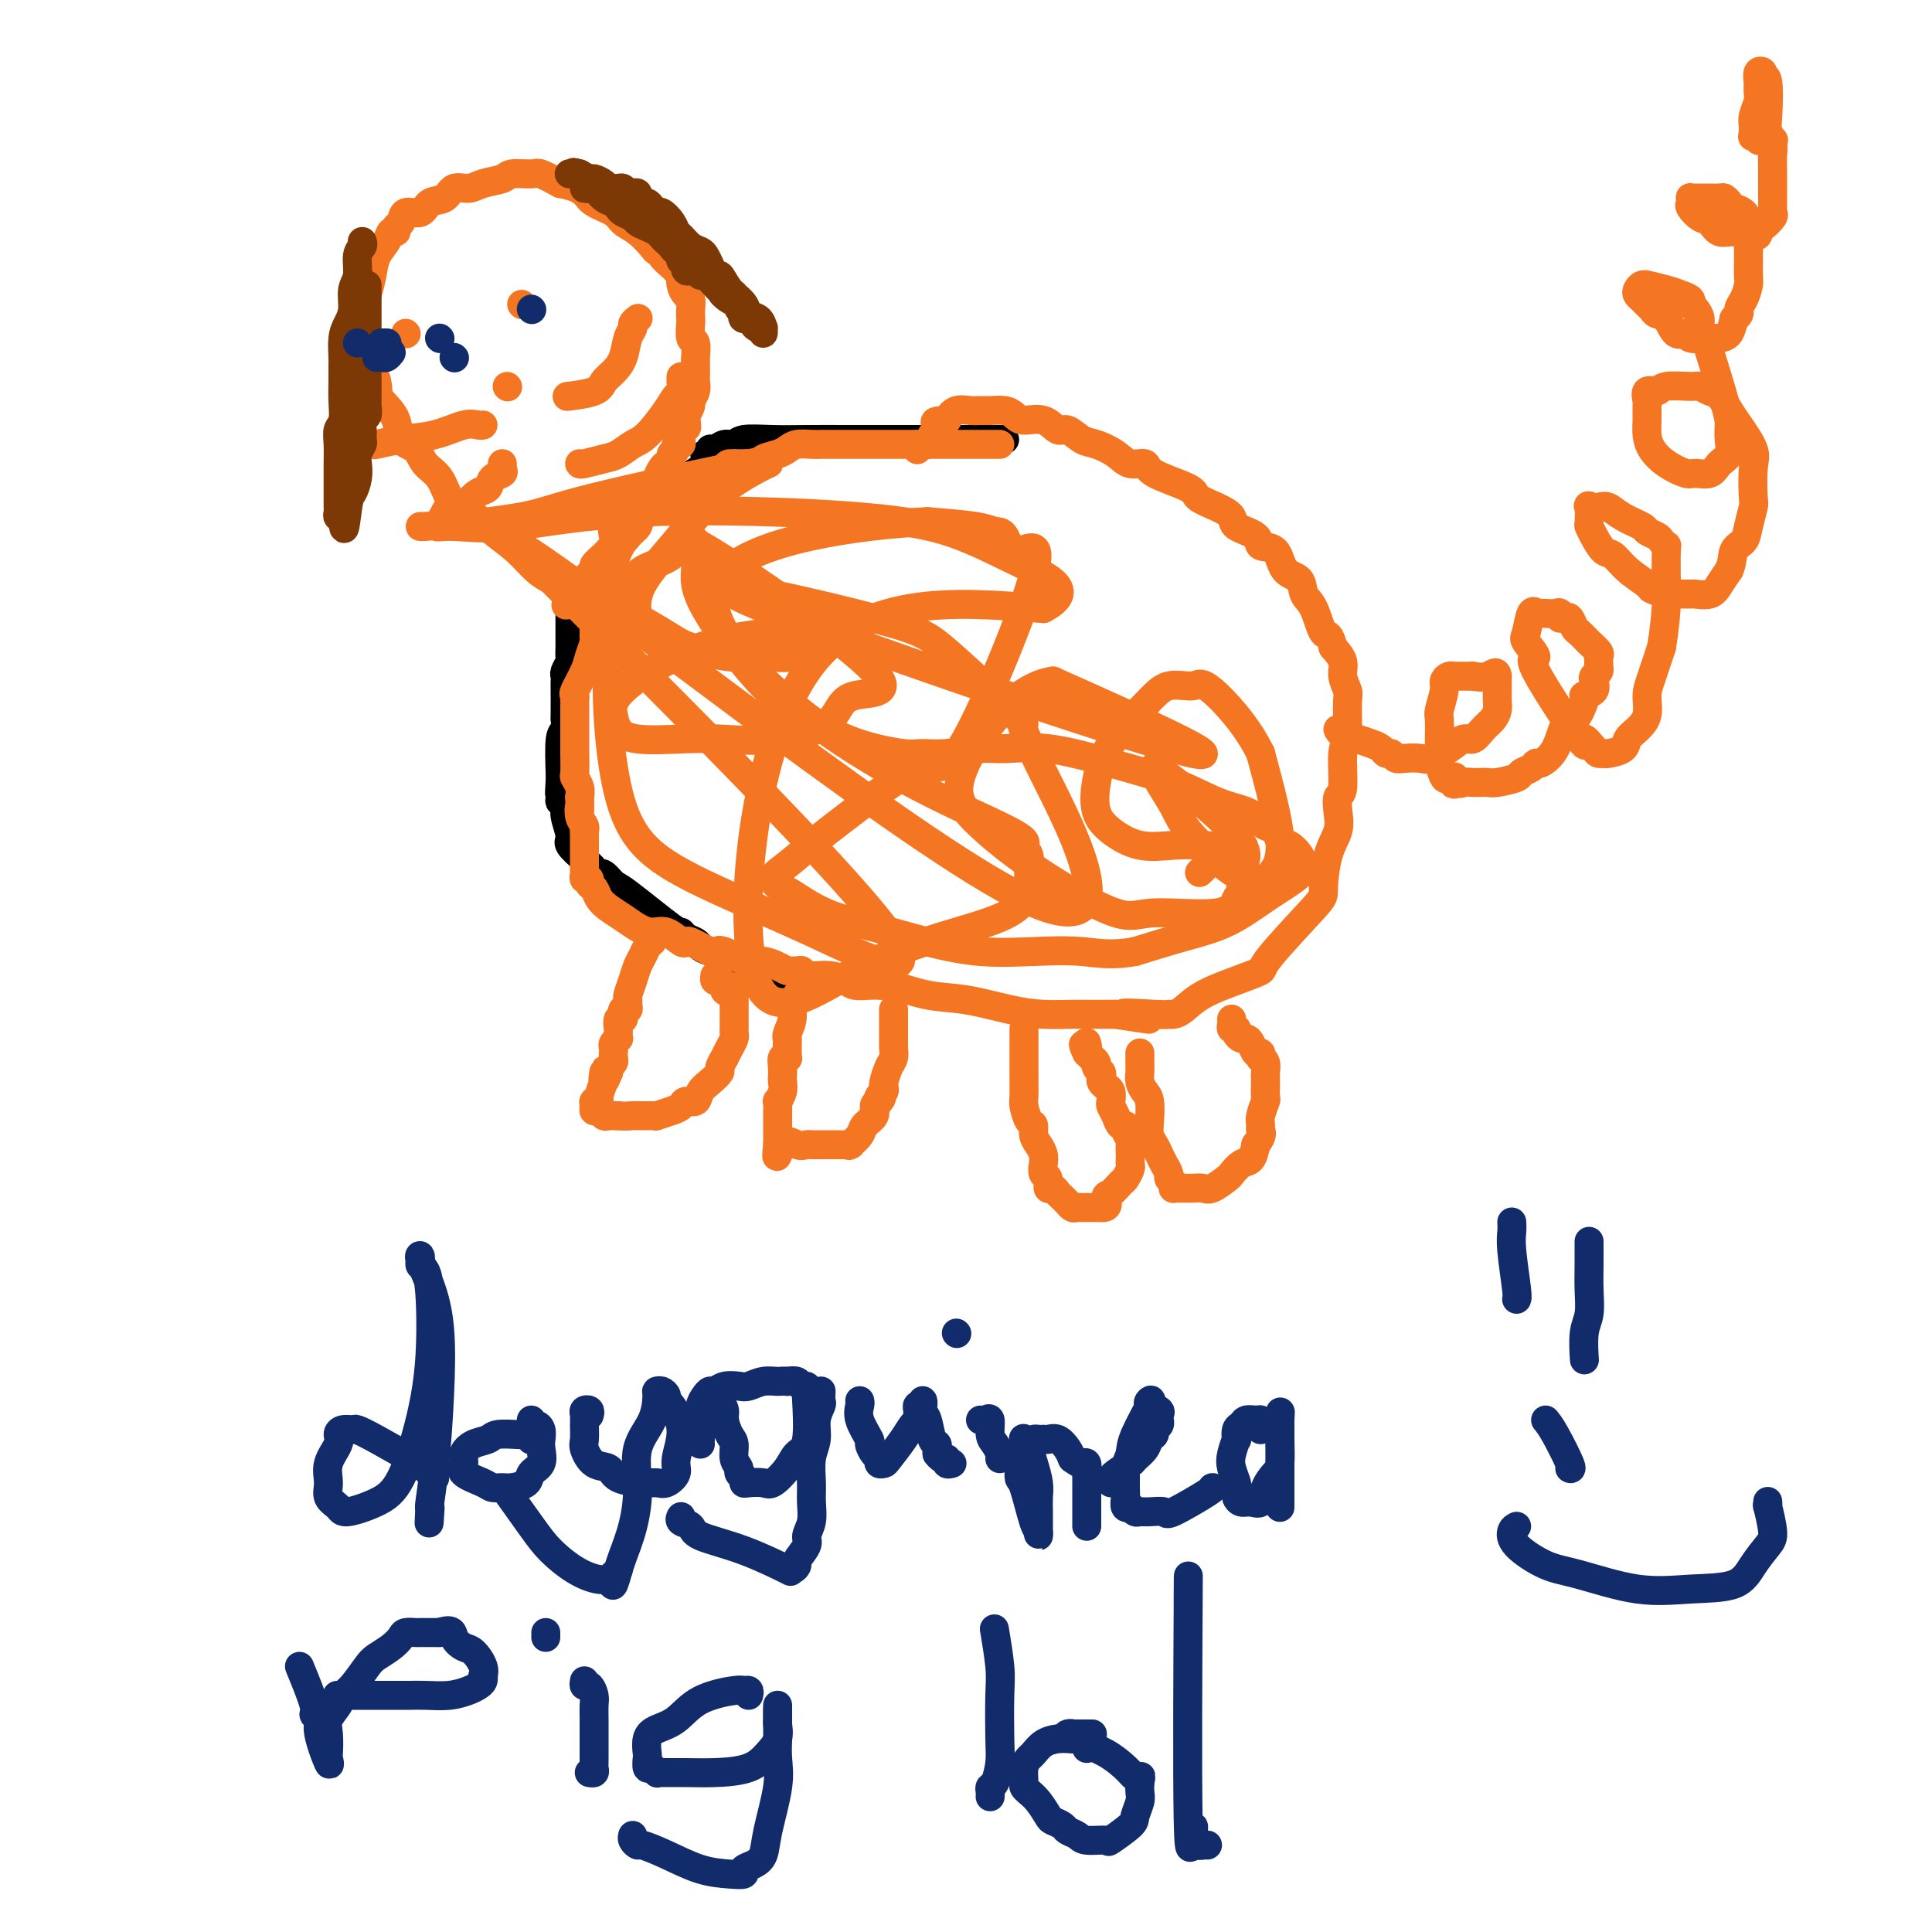 <svg viewBox='0 0 400 400' version='1.1' xmlns='http://www.w3.org/2000/svg' xmlns:xlink='http://www.w3.org/1999/xlink'><g fill='none' stroke='#000000' stroke-width='6' stroke-linecap='round' stroke-linejoin='round'><path d='M208,91c-0.436,0.000 -0.873,0.000 -1,0c-0.127,-0.000 0.054,-0.000 -1,0c-1.054,0.000 -3.343,0.000 -5,0c-1.657,-0.000 -2.682,-0.001 -7,0c-4.318,0.001 -11.930,0.004 -17,0c-5.070,-0.004 -7.599,-0.016 -10,0c-2.401,0.016 -4.674,0.061 -7,0c-2.326,-0.061 -4.704,-0.228 -6,0c-1.296,0.228 -1.509,0.850 -2,1c-0.491,0.150 -1.260,-0.170 -2,0c-0.740,0.170 -1.452,0.832 -2,1c-0.548,0.168 -0.933,-0.159 -1,0c-0.067,0.159 0.184,0.804 0,1c-0.184,0.196 -0.802,-0.057 -1,0c-0.198,0.057 0.023,0.424 0,1c-0.023,0.576 -0.289,1.361 -1,2c-0.711,0.639 -1.868,1.130 -3,2c-1.132,0.870 -2.239,2.118 -3,3c-0.761,0.882 -1.174,1.398 -2,2c-0.826,0.602 -2.064,1.289 -3,2c-0.936,0.711 -1.569,1.446 -2,2c-0.431,0.554 -0.660,0.927 -1,1c-0.340,0.073 -0.792,-0.156 -1,0c-0.208,0.156 -0.171,0.696 0,1c0.171,0.304 0.478,0.373 0,1c-0.478,0.627 -1.739,1.814 -3,3'/><path d='M127,114c-4.412,4.649 -3.942,5.273 -4,6c-0.058,0.727 -0.642,1.558 -1,2c-0.358,0.442 -0.488,0.497 -1,1c-0.512,0.503 -1.405,1.454 -2,2c-0.595,0.546 -0.891,0.685 -1,1c-0.109,0.315 -0.029,0.805 0,1c0.029,0.195 0.008,0.094 0,0c-0.008,-0.094 -0.002,-0.180 0,0c0.002,0.180 0.001,0.625 0,1c-0.001,0.375 -0.000,0.681 0,1c0.000,0.319 -0.000,0.653 0,1c0.000,0.347 0.001,0.708 0,1c-0.001,0.292 -0.004,0.516 0,1c0.004,0.484 0.015,1.229 0,2c-0.015,0.771 -0.057,1.569 0,2c0.057,0.431 0.211,0.496 0,1c-0.211,0.504 -0.789,1.446 -1,2c-0.211,0.554 -0.057,0.721 0,1c0.057,0.279 0.016,0.670 0,1c-0.016,0.330 -0.008,0.598 0,2c0.008,1.402 0.016,3.939 0,5c-0.016,1.061 -0.056,0.645 0,1c0.056,0.355 0.207,1.480 0,2c-0.207,0.520 -0.774,0.434 -1,2c-0.226,1.566 -0.113,4.783 0,8'/><path d='M116,161c-0.314,5.450 -0.099,2.574 0,2c0.099,-0.574 0.084,1.152 0,2c-0.084,0.848 -0.235,0.817 0,1c0.235,0.183 0.857,0.581 1,1c0.143,0.419 -0.193,0.861 0,2c0.193,1.139 0.917,2.975 1,4c0.083,1.025 -0.473,1.239 0,2c0.473,0.761 1.976,2.068 3,3c1.024,0.932 1.569,1.490 2,2c0.431,0.510 0.746,0.971 1,1c0.254,0.029 0.446,-0.375 1,0c0.554,0.375 1.471,1.529 2,2c0.529,0.471 0.670,0.259 3,2c2.330,1.741 6.848,5.436 9,7c2.152,1.564 1.938,0.996 2,1c0.062,0.004 0.398,0.581 1,1c0.602,0.419 1.468,0.679 2,1c0.532,0.321 0.729,0.702 1,1c0.271,0.298 0.614,0.513 2,1c1.386,0.487 3.813,1.245 5,2c1.187,0.755 1.134,1.508 2,2c0.866,0.492 2.652,0.724 4,1c1.348,0.276 2.260,0.596 3,1c0.740,0.404 1.309,0.893 2,1c0.691,0.107 1.505,-0.167 2,0c0.495,0.167 0.672,0.776 1,1c0.328,0.224 0.808,0.064 1,0c0.192,-0.064 0.096,-0.032 0,0'/></g>
<g fill='none' stroke='#F47623' stroke-width='6' stroke-linecap='round' stroke-linejoin='round'><path d='M207,92c-0.756,0.000 -1.512,0.000 -2,0c-0.488,0.000 -0.708,0.000 -1,0c-0.292,0.000 -0.656,0.000 -1,0c-0.344,0.000 -0.670,0.000 -1,0c-0.330,0.000 -0.666,0.000 -1,0c-0.334,0.000 -0.667,-0.000 -1,0c-0.333,0.000 -0.666,0.000 -1,0c-0.334,0.000 -0.668,0.000 -1,0c-0.332,0.000 -0.663,0.000 -1,0c-0.337,0.000 -0.682,0.000 -1,0c-0.318,0.000 -0.610,0.000 -1,0c-0.390,0.000 -0.878,0.000 -1,0c-0.122,0.000 0.122,0.000 0,0c-0.122,0.000 -0.610,-0.000 -1,0c-0.390,0.000 -0.682,0.000 -1,0c-0.318,0.000 -0.662,-0.000 -1,0c-0.338,0.000 -0.669,0.000 -1,0'/><path d='M190,92c-2.582,0.000 -0.537,0.000 0,0c0.537,-0.000 -0.435,-0.000 -1,0c-0.565,0.000 -0.724,0.000 -1,0c-0.276,-0.000 -0.668,-0.000 -1,0c-0.332,0.000 -0.605,0.000 -1,0c-0.395,-0.000 -0.913,-0.000 -1,0c-0.087,0.000 0.258,0.000 0,0c-0.258,-0.000 -1.120,-0.000 -2,0c-0.880,0.000 -1.780,0.000 -2,0c-0.220,-0.000 0.239,-0.000 0,0c-0.239,0.000 -1.177,0.000 -2,0c-0.823,-0.000 -1.530,-0.000 -2,0c-0.470,0.000 -0.702,0.000 -1,0c-0.298,-0.000 -0.660,-0.000 -1,0c-0.340,0.000 -0.656,0.000 -1,0c-0.344,-0.000 -0.715,-0.001 -1,0c-0.285,0.001 -0.485,0.003 -1,0c-0.515,-0.003 -1.344,-0.012 -2,0c-0.656,0.012 -1.139,0.044 -2,0c-0.861,-0.044 -2.099,-0.166 -3,0c-0.901,0.166 -1.463,0.619 -2,1c-0.537,0.381 -1.048,0.691 -2,1c-0.952,0.309 -2.345,0.619 -3,1c-0.655,0.381 -0.571,0.834 -1,1c-0.429,0.166 -1.372,0.044 -2,0c-0.628,-0.044 -0.942,-0.012 -1,0c-0.058,0.012 0.138,0.003 0,0c-0.138,-0.003 -0.611,-0.001 -1,0c-0.389,0.001 -0.695,0.000 -1,0'/><path d='M152,96c-2.220,0.572 -1.271,0.004 -1,0c0.271,-0.004 -0.136,0.558 -1,1c-0.864,0.442 -2.185,0.763 -3,1c-0.815,0.237 -1.122,0.388 -2,1c-0.878,0.612 -2.325,1.685 -3,2c-0.675,0.315 -0.576,-0.126 -1,0c-0.424,0.126 -1.371,0.821 -2,1c-0.629,0.179 -0.938,-0.158 -1,0c-0.062,0.158 0.125,0.811 0,1c-0.125,0.189 -0.562,-0.086 -1,0c-0.438,0.086 -0.877,0.535 -1,1c-0.123,0.465 0.072,0.947 0,1c-0.072,0.053 -0.410,-0.323 -1,0c-0.590,0.323 -1.432,1.346 -2,2c-0.568,0.654 -0.863,0.940 -1,1c-0.137,0.060 -0.118,-0.107 0,0c0.118,0.107 0.334,0.486 0,1c-0.334,0.514 -1.216,1.163 -2,2c-0.784,0.837 -1.468,1.864 -2,3c-0.532,1.136 -0.913,2.383 -1,3c-0.087,0.617 0.118,0.605 0,1c-0.118,0.395 -0.559,1.198 -1,2'/><path d='M126,120c-1.996,2.892 -1.985,2.122 -2,2c-0.015,-0.122 -0.057,0.405 0,1c0.057,0.595 0.211,1.258 0,2c-0.211,0.742 -0.789,1.561 -1,2c-0.211,0.439 -0.056,0.497 0,1c0.056,0.503 0.012,1.450 0,2c-0.012,0.550 0.009,0.701 0,1c-0.009,0.299 -0.048,0.746 0,1c0.048,0.254 0.185,0.316 0,1c-0.185,0.684 -0.691,1.991 -1,3c-0.309,1.009 -0.423,1.720 -1,3c-0.577,1.280 -1.619,3.129 -2,4c-0.381,0.871 -0.102,0.762 0,1c0.102,0.238 0.027,0.821 0,1c-0.027,0.179 -0.007,-0.046 0,0c0.007,0.046 0.002,0.364 0,1c-0.002,0.636 -0.001,1.589 0,2c0.001,0.411 0.000,0.278 0,1c-0.000,0.722 -0.001,2.297 0,3c0.001,0.703 0.004,0.534 0,1c-0.004,0.466 -0.015,1.567 0,3c0.015,1.433 0.056,3.199 0,4c-0.056,0.801 -0.207,0.639 0,1c0.207,0.361 0.774,1.246 1,2c0.226,0.754 0.113,1.377 0,2'/><path d='M120,165c0.171,3.764 0.098,2.173 0,2c-0.098,-0.173 -0.223,1.071 0,2c0.223,0.929 0.792,1.543 1,2c0.208,0.457 0.056,0.756 0,1c-0.056,0.244 -0.015,0.432 0,1c0.015,0.568 0.004,1.514 0,2c-0.004,0.486 -0.001,0.511 0,1c0.001,0.489 -0.001,1.441 0,2c0.001,0.559 0.004,0.723 0,1c-0.004,0.277 -0.016,0.666 0,1c0.016,0.334 0.060,0.614 0,1c-0.060,0.386 -0.224,0.880 0,1c0.224,0.120 0.836,-0.134 1,0c0.164,0.134 -0.119,0.654 0,1c0.119,0.346 0.639,0.516 1,1c0.361,0.484 0.561,1.283 1,2c0.439,0.717 1.117,1.353 2,2c0.883,0.647 1.970,1.305 3,2c1.030,0.695 2.002,1.426 3,2c0.998,0.574 2.020,0.990 3,1c0.980,0.010 1.917,-0.386 3,0c1.083,0.386 2.313,1.552 3,2c0.687,0.448 0.832,0.176 1,0c0.168,-0.176 0.360,-0.257 1,0c0.640,0.257 1.728,0.852 2,1c0.272,0.148 -0.273,-0.153 0,0c0.273,0.153 1.364,0.758 2,1c0.636,0.242 0.818,0.121 1,0'/><path d='M148,197c3.591,1.404 1.570,0.414 1,0c-0.570,-0.414 0.312,-0.252 1,0c0.688,0.252 1.182,0.593 2,1c0.818,0.407 1.959,0.879 3,1c1.041,0.121 1.980,-0.111 3,0c1.020,0.111 2.120,0.565 3,1c0.880,0.435 1.541,0.852 2,1c0.459,0.148 0.716,0.025 1,0c0.284,-0.025 0.597,0.046 1,0c0.403,-0.046 0.898,-0.208 1,0c0.102,0.208 -0.188,0.787 0,1c0.188,0.213 0.855,0.060 1,0c0.145,-0.060 -0.233,-0.026 0,0c0.233,0.026 1.078,0.046 2,0c0.922,-0.046 1.923,-0.156 3,0c1.077,0.156 2.230,0.578 3,1c0.770,0.422 1.157,0.843 2,1c0.843,0.157 2.141,0.049 3,0c0.859,-0.049 1.279,-0.039 2,0c0.721,0.039 1.745,0.108 2,0c0.255,-0.108 -0.258,-0.393 1,0c1.258,0.393 4.287,1.464 7,2c2.713,0.536 5.109,0.536 8,1c2.891,0.464 6.276,1.392 9,2c2.724,0.608 4.785,0.895 7,1c2.215,0.105 4.583,0.028 6,0c1.417,-0.028 1.881,-0.008 3,0c1.119,0.008 2.891,0.002 4,0c1.109,-0.002 1.554,-0.001 2,0'/><path d='M231,210c12.975,2.011 3.912,0.537 2,0c-1.912,-0.537 3.325,-0.139 6,0c2.675,0.139 2.787,0.017 3,0c0.213,-0.017 0.528,0.069 1,0c0.472,-0.069 1.103,-0.293 2,-1c0.897,-0.707 2.062,-1.895 4,-3c1.938,-1.105 4.648,-2.126 7,-3c2.352,-0.874 4.345,-1.601 5,-2c0.655,-0.399 -0.027,-0.469 2,-3c2.027,-2.531 6.764,-7.524 9,-10c2.236,-2.476 1.971,-2.436 2,-4c0.029,-1.564 0.352,-4.732 1,-7c0.648,-2.268 1.623,-3.637 2,-5c0.377,-1.363 0.157,-2.720 0,-4c-0.157,-1.280 -0.252,-2.484 0,-3c0.252,-0.516 0.852,-0.345 1,-2c0.148,-1.655 -0.157,-5.137 0,-7c0.157,-1.863 0.775,-2.108 1,-3c0.225,-0.892 0.056,-2.430 0,-3c-0.056,-0.570 0.001,-0.172 0,-1c-0.001,-0.828 -0.058,-2.882 0,-4c0.058,-1.118 0.232,-1.300 0,-2c-0.232,-0.700 -0.870,-1.919 -1,-3c-0.130,-1.081 0.249,-2.023 0,-3c-0.249,-0.977 -1.124,-1.988 -2,-3'/><path d='M276,134c-0.827,-3.352 -1.395,-2.233 -2,-3c-0.605,-0.767 -1.249,-3.421 -2,-5c-0.751,-1.579 -1.610,-2.082 -2,-3c-0.390,-0.918 -0.311,-2.252 -1,-3c-0.689,-0.748 -2.147,-0.910 -3,-2c-0.853,-1.090 -1.102,-3.107 -2,-4c-0.898,-0.893 -2.444,-0.662 -3,-1c-0.556,-0.338 -0.122,-1.246 -1,-2c-0.878,-0.754 -3.070,-1.356 -4,-2c-0.930,-0.644 -0.600,-1.330 -1,-2c-0.400,-0.670 -1.530,-1.322 -3,-2c-1.470,-0.678 -3.279,-1.381 -4,-2c-0.721,-0.619 -0.355,-1.152 -2,-2c-1.645,-0.848 -5.301,-2.010 -7,-3c-1.699,-0.990 -1.441,-1.808 -2,-2c-0.559,-0.192 -1.935,0.242 -3,0c-1.065,-0.242 -1.818,-1.159 -3,-2c-1.182,-0.841 -2.794,-1.606 -4,-2c-1.206,-0.394 -2.007,-0.416 -3,-1c-0.993,-0.584 -2.177,-1.728 -3,-2c-0.823,-0.272 -1.283,0.330 -2,0c-0.717,-0.330 -1.690,-1.591 -3,-2c-1.310,-0.409 -2.956,0.034 -4,0c-1.044,-0.034 -1.486,-0.545 -2,-1c-0.514,-0.455 -1.100,-0.856 -2,-1c-0.900,-0.144 -2.114,-0.033 -3,0c-0.886,0.033 -1.444,-0.012 -2,0c-0.556,0.012 -1.111,0.080 -2,0c-0.889,-0.080 -2.111,-0.309 -3,0c-0.889,0.309 -1.444,1.154 -2,2'/><path d='M196,87c-3.499,0.139 -2.248,0.486 -2,1c0.248,0.514 -0.508,1.196 -1,2c-0.492,0.804 -0.720,1.732 -1,2c-0.280,0.268 -0.611,-0.124 -1,0c-0.389,0.124 -0.835,0.764 -1,1c-0.165,0.236 -0.047,0.067 0,0c0.047,-0.067 0.024,-0.034 0,0'/><path d='M118,121c-0.352,-0.021 -0.705,-0.042 -1,0c-0.295,0.042 -0.534,0.148 -1,0c-0.466,-0.148 -1.160,-0.551 -2,-1c-0.840,-0.449 -1.825,-0.944 -3,-2c-1.175,-1.056 -2.540,-2.674 -4,-4c-1.460,-1.326 -3.014,-2.360 -5,-4c-1.986,-1.640 -4.403,-3.885 -6,-5c-1.597,-1.115 -2.372,-1.098 -3,-2c-0.628,-0.902 -1.108,-2.723 -2,-4c-0.892,-1.277 -2.195,-2.011 -3,-3c-0.805,-0.989 -1.113,-2.234 -2,-3c-0.887,-0.766 -2.354,-1.052 -3,-2c-0.646,-0.948 -0.470,-2.556 -1,-4c-0.530,-1.444 -1.765,-2.722 -3,-4'/><path d='M79,83c-2.404,-3.164 -1.415,-1.073 -1,-1c0.415,0.073 0.256,-1.870 0,-3c-0.256,-1.130 -0.608,-1.446 -1,-2c-0.392,-0.554 -0.824,-1.345 -1,-2c-0.176,-0.655 -0.097,-1.175 0,-2c0.097,-0.825 0.211,-1.956 0,-3c-0.211,-1.044 -0.748,-2.001 -1,-3c-0.252,-0.999 -0.218,-2.038 0,-3c0.218,-0.962 0.621,-1.845 1,-3c0.379,-1.155 0.732,-2.582 1,-4c0.268,-1.418 0.449,-2.828 1,-4c0.551,-1.172 1.472,-2.105 2,-3c0.528,-0.895 0.664,-1.750 1,-2c0.336,-0.250 0.870,0.107 1,0c0.130,-0.107 -0.146,-0.677 0,-1c0.146,-0.323 0.715,-0.400 1,-1c0.285,-0.600 0.288,-1.724 1,-2c0.712,-0.276 2.133,0.295 3,0c0.867,-0.295 1.178,-1.455 2,-2c0.822,-0.545 2.154,-0.474 3,-1c0.846,-0.526 1.208,-1.647 2,-2c0.792,-0.353 2.016,0.064 3,0c0.984,-0.064 1.729,-0.607 3,-1c1.271,-0.393 3.070,-0.636 4,-1c0.930,-0.364 0.992,-0.850 2,-1c1.008,-0.150 2.964,0.037 4,0c1.036,-0.037 1.153,-0.296 2,0c0.847,0.296 2.423,1.148 4,2'/><path d='M116,38c2.926,0.512 4.243,1.291 5,2c0.757,0.709 0.956,1.349 2,2c1.044,0.651 2.934,1.313 4,2c1.066,0.687 1.309,1.399 2,2c0.691,0.601 1.829,1.091 3,2c1.171,0.909 2.373,2.236 3,3c0.627,0.764 0.679,0.964 1,1c0.321,0.036 0.913,-0.091 1,0c0.087,0.091 -0.330,0.401 0,1c0.330,0.599 1.408,1.487 2,2c0.592,0.513 0.697,0.652 1,1c0.303,0.348 0.803,0.904 1,1c0.197,0.096 0.091,-0.270 0,0c-0.091,0.270 -0.168,1.176 0,2c0.168,0.824 0.581,1.567 1,2c0.419,0.433 0.843,0.558 1,1c0.157,0.442 0.046,1.201 0,2c-0.046,0.799 -0.026,1.637 0,2c0.026,0.363 0.060,0.252 0,1c-0.060,0.748 -0.212,2.355 0,3c0.212,0.645 0.789,0.329 1,1c0.211,0.671 0.058,2.329 0,3c-0.058,0.671 -0.019,0.355 0,1c0.019,0.645 0.020,2.252 0,3c-0.020,0.748 -0.061,0.637 0,1c0.061,0.363 0.222,1.200 0,2c-0.222,0.800 -0.829,1.561 -1,2c-0.171,0.439 0.094,0.554 0,1c-0.094,0.446 -0.547,1.223 -1,2'/><path d='M142,86c0.220,4.564 0.270,1.475 0,1c-0.270,-0.475 -0.861,1.666 -1,3c-0.139,1.334 0.174,1.863 0,2c-0.174,0.137 -0.834,-0.118 -1,0c-0.166,0.118 0.163,0.608 0,1c-0.163,0.392 -0.817,0.685 -1,1c-0.183,0.315 0.107,0.650 0,1c-0.107,0.350 -0.609,0.713 -1,1c-0.391,0.287 -0.669,0.497 -1,1c-0.331,0.503 -0.713,1.300 -1,2c-0.287,0.700 -0.477,1.305 -1,2c-0.523,0.695 -1.380,1.481 -2,2c-0.620,0.519 -1.005,0.770 -1,1c0.005,0.230 0.400,0.438 0,1c-0.400,0.562 -1.596,1.477 -2,2c-0.404,0.523 -0.016,0.654 0,1c0.016,0.346 -0.339,0.906 -1,1c-0.661,0.094 -1.627,-0.276 -2,0c-0.373,0.276 -0.154,1.200 0,2c0.154,0.800 0.243,1.475 0,2c-0.243,0.525 -0.820,0.899 -1,1c-0.180,0.101 0.035,-0.072 0,0c-0.035,0.072 -0.320,0.387 -1,1c-0.680,0.613 -1.755,1.522 -2,2c-0.245,0.478 0.342,0.524 0,1c-0.342,0.476 -1.611,1.382 -2,2c-0.389,0.618 0.102,0.949 0,1c-0.102,0.051 -0.797,-0.179 -1,0c-0.203,0.179 0.085,0.765 0,1c-0.085,0.235 -0.542,0.117 -1,0'/><path d='M119,122c-3.578,5.822 -1.022,2.378 0,1c1.022,-1.378 0.511,-0.689 0,0'/><path d='M135,195c-0.334,0.239 -0.668,0.477 -1,1c-0.332,0.523 -0.663,1.330 -1,2c-0.337,0.670 -0.679,1.201 -1,2c-0.321,0.799 -0.621,1.864 -1,3c-0.379,1.136 -0.837,2.342 -1,3c-0.163,0.658 -0.030,0.767 0,1c0.030,0.233 -0.044,0.588 0,1c0.044,0.412 0.204,0.879 0,1c-0.204,0.121 -0.773,-0.104 -1,0c-0.227,0.104 -0.113,0.538 0,1c0.113,0.462 0.226,0.951 0,1c-0.226,0.049 -0.792,-0.341 -1,0c-0.208,0.341 -0.060,1.415 0,2c0.060,0.585 0.030,0.682 0,1c-0.030,0.318 -0.061,0.859 0,1c0.061,0.141 0.212,-0.117 0,0c-0.212,0.117 -0.788,0.609 -1,1c-0.212,0.391 -0.061,0.682 0,1c0.061,0.318 0.030,0.663 0,1c-0.030,0.337 -0.060,0.668 0,1c0.060,0.332 0.208,0.666 0,1c-0.208,0.334 -0.774,0.667 -1,1c-0.226,0.333 -0.113,0.667 0,1'/><path d='M126,222c-1.620,4.136 -1.170,0.975 -1,0c0.170,-0.975 0.061,0.236 0,1c-0.061,0.764 -0.073,1.080 0,1c0.073,-0.080 0.230,-0.555 0,0c-0.230,0.555 -0.847,2.139 -1,3c-0.153,0.861 0.158,1.000 0,1c-0.158,-0.000 -0.786,-0.140 -1,0c-0.214,0.140 -0.016,0.559 0,1c0.016,0.441 -0.150,0.903 0,1c0.150,0.097 0.618,-0.170 1,0c0.382,0.170 0.680,0.778 1,1c0.320,0.222 0.663,0.060 1,0c0.337,-0.060 0.668,-0.017 1,0c0.332,0.017 0.666,0.009 1,0'/><path d='M128,231c1.359,0.155 2.256,0.042 3,0c0.744,-0.042 1.333,-0.014 2,0c0.667,0.014 1.411,0.015 2,0c0.589,-0.015 1.021,-0.047 1,0c-0.021,0.047 -0.496,0.172 0,0c0.496,-0.172 1.964,-0.641 3,-1c1.036,-0.359 1.642,-0.610 2,-1c0.358,-0.390 0.468,-0.921 1,-1c0.532,-0.079 1.486,0.292 2,0c0.514,-0.292 0.586,-1.249 1,-2c0.414,-0.751 1.168,-1.296 2,-2c0.832,-0.704 1.742,-1.568 2,-2c0.258,-0.432 -0.137,-0.434 0,-1c0.137,-0.566 0.807,-1.696 1,-2c0.193,-0.304 -0.092,0.218 0,0c0.092,-0.218 0.561,-1.176 1,-2c0.439,-0.824 0.850,-1.513 1,-2c0.150,-0.487 0.040,-0.774 0,-1c-0.040,-0.226 -0.011,-0.393 0,-1c0.011,-0.607 0.003,-1.654 0,-2c-0.003,-0.346 -0.001,0.009 0,0c0.001,-0.009 0.000,-0.381 0,-1c-0.000,-0.619 -0.000,-1.486 0,-2c0.000,-0.514 0.000,-0.677 0,-1c-0.000,-0.323 -0.000,-0.807 0,-1c0.000,-0.193 0.000,-0.097 0,0'/><path d='M152,206c0.301,-2.713 -0.445,-1.497 -1,-1c-0.555,0.497 -0.919,0.273 -1,0c-0.081,-0.273 0.122,-0.595 0,-1c-0.122,-0.405 -0.569,-0.892 -1,-1c-0.431,-0.108 -0.847,0.163 -1,0c-0.153,-0.163 -0.044,-0.761 0,-1c0.044,-0.239 0.022,-0.120 0,0'/><path d='M236,218c-0.000,0.479 -0.001,0.957 0,1c0.001,0.043 0.003,-0.350 0,0c-0.003,0.350 -0.011,1.443 0,2c0.011,0.557 0.042,0.578 0,1c-0.042,0.422 -0.156,1.243 0,2c0.156,0.757 0.581,1.448 1,2c0.419,0.552 0.833,0.963 1,2c0.167,1.037 0.086,2.700 0,4c-0.086,1.300 -0.177,2.236 0,3c0.177,0.764 0.621,1.357 1,2c0.379,0.643 0.694,1.338 1,2c0.306,0.662 0.604,1.291 1,2c0.396,0.709 0.890,1.496 1,2c0.110,0.504 -0.163,0.723 0,1c0.163,0.277 0.764,0.610 1,1c0.236,0.390 0.108,0.837 0,1c-0.108,0.163 -0.194,0.043 0,0c0.194,-0.043 0.670,-0.010 1,0c0.330,0.010 0.516,-0.004 1,0c0.484,0.004 1.267,0.027 2,0c0.733,-0.027 1.418,-0.106 2,0c0.582,0.106 1.063,0.395 2,0c0.937,-0.395 2.331,-1.473 3,-2c0.669,-0.527 0.612,-0.502 1,-1c0.388,-0.498 1.220,-1.519 2,-2c0.780,-0.481 1.509,-0.423 2,-1c0.491,-0.577 0.746,-1.788 1,-3'/><path d='M260,237c1.614,-2.031 1.151,-2.609 1,-3c-0.151,-0.391 0.012,-0.595 0,-1c-0.012,-0.405 -0.199,-1.013 0,-2c0.199,-0.987 0.785,-2.355 1,-3c0.215,-0.645 0.058,-0.568 0,-1c-0.058,-0.432 -0.016,-1.372 0,-2c0.016,-0.628 0.005,-0.945 0,-1c-0.005,-0.055 -0.005,0.153 0,0c0.005,-0.153 0.015,-0.667 0,-1c-0.015,-0.333 -0.056,-0.486 0,-1c0.056,-0.514 0.208,-1.390 0,-2c-0.208,-0.610 -0.777,-0.955 -1,-1c-0.223,-0.045 -0.101,0.208 0,0c0.101,-0.208 0.182,-0.878 0,-1c-0.182,-0.122 -0.627,0.304 -1,0c-0.373,-0.304 -0.673,-1.339 -1,-2c-0.327,-0.661 -0.680,-0.947 -1,-1c-0.320,-0.053 -0.608,0.127 -1,0c-0.392,-0.127 -0.890,-0.559 -1,-1c-0.110,-0.441 0.167,-0.889 0,-1c-0.167,-0.111 -0.777,0.115 -1,0c-0.223,-0.115 -0.060,-0.569 0,-1c0.060,-0.431 0.017,-0.837 0,-1c-0.017,-0.163 -0.009,-0.081 0,0'/><path d='M165,206c0.121,-0.158 0.243,-0.316 0,0c-0.243,0.316 -0.850,1.106 -1,2c-0.150,0.894 0.156,1.892 0,3c-0.156,1.108 -0.774,2.325 -1,3c-0.226,0.675 -0.060,0.808 0,1c0.060,0.192 0.012,0.442 0,1c-0.012,0.558 0.011,1.423 0,2c-0.011,0.577 -0.055,0.865 0,1c0.055,0.135 0.211,0.115 0,0c-0.211,-0.115 -0.788,-0.327 -1,0c-0.212,0.327 -0.061,1.192 0,2c0.061,0.808 0.030,1.560 0,2c-0.030,0.440 -0.061,0.568 0,1c0.061,0.432 0.212,1.166 0,2c-0.212,0.834 -0.789,1.766 -1,2c-0.211,0.234 -0.057,-0.232 0,0c0.057,0.232 0.015,1.161 0,2c-0.015,0.839 -0.004,1.587 0,2c0.004,0.413 0.001,0.489 0,1c-0.001,0.511 -0.000,1.457 0,2c0.000,0.543 0.000,0.685 0,1c-0.000,0.315 -0.000,0.804 0,1c0.000,0.196 0.000,0.098 0,0'/><path d='M161,237c-0.544,4.796 0.095,1.285 1,0c0.905,-1.285 2.077,-0.344 3,0c0.923,0.344 1.598,0.092 2,0c0.402,-0.092 0.532,-0.025 1,0c0.468,0.025 1.275,0.006 2,0c0.725,-0.006 1.369,-0.000 2,0c0.631,0.000 1.248,-0.006 2,0c0.752,0.006 1.639,0.024 2,0c0.361,-0.024 0.195,-0.089 0,0c-0.195,0.089 -0.421,0.333 0,0c0.421,-0.333 1.488,-1.241 2,-2c0.512,-0.759 0.467,-1.368 1,-2c0.533,-0.632 1.643,-1.285 2,-2c0.357,-0.715 -0.041,-1.490 0,-2c0.041,-0.510 0.520,-0.755 1,-1'/><path d='M182,228c0.944,-1.344 0.305,-0.204 0,0c-0.305,0.204 -0.275,-0.530 0,-1c0.275,-0.470 0.795,-0.678 1,-1c0.205,-0.322 0.093,-0.758 0,-1c-0.093,-0.242 -0.169,-0.288 0,-1c0.169,-0.712 0.581,-2.089 1,-3c0.419,-0.911 0.844,-1.357 1,-2c0.156,-0.643 0.042,-1.482 0,-2c-0.042,-0.518 -0.011,-0.716 0,-1c0.011,-0.284 0.003,-0.654 0,-1c-0.003,-0.346 -0.001,-0.666 0,-1c0.001,-0.334 0.000,-0.681 0,-1c-0.000,-0.319 -0.000,-0.611 0,-1c0.000,-0.389 0.000,-0.875 0,-1c-0.000,-0.125 -0.000,0.111 0,0c0.000,-0.111 0.000,-0.568 0,-1c-0.000,-0.432 -0.000,-0.838 0,-1c0.000,-0.162 0.000,-0.081 0,0'/><path d='M212,213c0.000,0.362 0.000,0.725 0,1c-0.000,0.275 -0.000,0.463 0,1c0.000,0.537 0.000,1.422 0,2c-0.000,0.578 -0.001,0.849 0,2c0.001,1.151 0.003,3.181 0,4c-0.003,0.819 -0.011,0.428 0,1c0.011,0.572 0.041,2.107 0,3c-0.041,0.893 -0.152,1.145 0,2c0.152,0.855 0.566,2.312 1,3c0.434,0.688 0.887,0.607 1,1c0.113,0.393 -0.114,1.261 0,2c0.114,0.739 0.571,1.348 1,2c0.429,0.652 0.832,1.345 1,2c0.168,0.655 0.100,1.271 0,2c-0.100,0.729 -0.234,1.572 0,2c0.234,0.428 0.836,0.443 1,1c0.164,0.557 -0.110,1.656 0,2c0.110,0.344 0.603,-0.066 1,0c0.397,0.066 0.698,0.610 1,1c0.302,0.390 0.606,0.626 1,1c0.394,0.374 0.879,0.885 1,1c0.121,0.115 -0.121,-0.165 0,0c0.121,0.165 0.605,0.776 1,1c0.395,0.224 0.703,0.060 1,0c0.297,-0.060 0.585,-0.016 1,0c0.415,0.016 0.958,0.004 1,0c0.042,-0.004 -0.417,-0.001 0,0c0.417,0.001 1.708,0.001 3,0'/><path d='M228,250c1.897,0.196 1.139,-1.313 1,-2c-0.139,-0.687 0.341,-0.551 1,-1c0.659,-0.449 1.497,-1.483 2,-2c0.503,-0.517 0.671,-0.519 1,-1c0.329,-0.481 0.820,-1.442 1,-2c0.180,-0.558 0.049,-0.712 0,-1c-0.049,-0.288 -0.017,-0.711 0,-1c0.017,-0.289 0.020,-0.446 0,-1c-0.020,-0.554 -0.061,-1.506 0,-2c0.061,-0.494 0.224,-0.530 0,-1c-0.224,-0.470 -0.834,-1.373 -1,-2c-0.166,-0.627 0.113,-0.979 0,-1c-0.113,-0.021 -0.618,0.289 -1,0c-0.382,-0.289 -0.641,-1.177 -1,-2c-0.359,-0.823 -0.818,-1.583 -1,-2c-0.182,-0.417 -0.088,-0.493 0,-1c0.088,-0.507 0.168,-1.445 0,-2c-0.168,-0.555 -0.585,-0.726 -1,-1c-0.415,-0.274 -0.828,-0.650 -1,-1c-0.172,-0.350 -0.103,-0.672 0,-1c0.103,-0.328 0.238,-0.662 0,-1c-0.238,-0.338 -0.851,-0.682 -1,-1c-0.149,-0.318 0.166,-0.611 0,-1c-0.166,-0.389 -0.814,-0.874 -1,-1c-0.186,-0.126 0.090,0.107 0,0c-0.090,-0.107 -0.545,-0.553 -1,-1'/><path d='M225,218c-1.393,-2.952 -0.375,-1.333 0,-1c0.375,0.333 0.107,-0.619 0,-1c-0.107,-0.381 -0.054,-0.190 0,0'/><path d='M277,151c0.159,0.334 0.319,0.668 1,1c0.681,0.332 1.884,0.662 3,1c1.116,0.338 2.144,0.683 3,1c0.856,0.317 1.541,0.607 2,1c0.459,0.393 0.694,0.890 1,1c0.306,0.110 0.685,-0.165 1,0c0.315,0.165 0.566,0.771 1,1c0.434,0.229 1.050,0.082 2,0c0.950,-0.082 2.232,-0.097 3,0c0.768,0.097 1.021,0.307 2,0c0.979,-0.307 2.686,-1.132 4,-2c1.314,-0.868 2.237,-1.780 3,-2c0.763,-0.220 1.367,0.251 2,0c0.633,-0.251 1.294,-1.223 2,-2c0.706,-0.777 1.457,-1.360 2,-2c0.543,-0.640 0.878,-1.337 1,-2c0.122,-0.663 0.033,-1.292 0,-2c-0.033,-0.708 -0.009,-1.496 0,-2c0.009,-0.504 0.002,-0.723 0,-1c-0.002,-0.277 -0.001,-0.613 0,-1c0.001,-0.387 0.000,-0.825 0,-1c-0.000,-0.175 -0.000,-0.088 0,0'/><path d='M310,140c-0.113,-1.392 -0.895,-0.373 -2,0c-1.105,0.373 -2.533,0.100 -3,0c-0.467,-0.100 0.029,-0.027 0,0c-0.029,0.027 -0.581,0.007 -1,0c-0.419,-0.007 -0.703,-0.003 -1,0c-0.297,0.003 -0.605,0.003 -1,0c-0.395,-0.003 -0.875,-0.011 -1,0c-0.125,0.011 0.106,0.041 0,0c-0.106,-0.041 -0.550,-0.154 -1,0c-0.450,0.154 -0.905,0.576 -1,1c-0.095,0.424 0.171,0.852 0,2c-0.171,1.148 -0.779,3.016 -1,4c-0.221,0.984 -0.056,1.084 0,2c0.056,0.916 0.004,2.648 0,4c-0.004,1.352 0.040,2.324 0,3c-0.040,0.676 -0.165,1.058 0,2c0.165,0.942 0.621,2.446 1,3c0.379,0.554 0.680,0.158 1,0c0.320,-0.158 0.660,-0.079 1,0'/><path d='M301,161c0.257,3.033 -0.101,0.617 0,0c0.101,-0.617 0.661,0.567 1,1c0.339,0.433 0.459,0.117 1,0c0.541,-0.117 1.504,-0.034 2,0c0.496,0.034 0.523,0.020 1,0c0.477,-0.020 1.402,-0.047 2,0c0.598,0.047 0.867,0.166 2,0c1.133,-0.166 3.128,-0.617 4,-1c0.872,-0.383 0.622,-0.697 1,-1c0.378,-0.303 1.386,-0.594 2,-1c0.614,-0.406 0.835,-0.928 1,-1c0.165,-0.072 0.273,0.306 1,0c0.727,-0.306 2.074,-1.297 3,-3c0.926,-1.703 1.433,-4.119 2,-5c0.567,-0.881 1.196,-0.229 2,-1c0.804,-0.771 1.784,-2.966 2,-4c0.216,-1.034 -0.331,-0.907 0,-1c0.331,-0.093 1.539,-0.406 2,-1c0.461,-0.594 0.176,-1.468 0,-2c-0.176,-0.532 -0.244,-0.720 0,-1c0.244,-0.280 0.799,-0.652 1,-1c0.201,-0.348 0.048,-0.673 0,-1c-0.048,-0.327 0.009,-0.655 0,-1c-0.009,-0.345 -0.082,-0.707 0,-1c0.082,-0.293 0.320,-0.517 0,-1c-0.320,-0.483 -1.199,-1.226 -2,-2c-0.801,-0.774 -1.524,-1.579 -2,-2c-0.476,-0.421 -0.705,-0.460 -1,-1c-0.295,-0.540 -0.656,-1.583 -1,-2c-0.344,-0.417 -0.672,-0.209 -1,0'/><path d='M324,128c-1.319,-1.332 -1.118,-0.161 -1,0c0.118,0.161 0.152,-0.688 0,-1c-0.152,-0.312 -0.488,-0.087 -1,0c-0.512,0.087 -1.198,0.037 -2,0c-0.802,-0.037 -1.720,-0.062 -2,0c-0.280,0.062 0.079,0.211 0,0c-0.079,-0.211 -0.594,-0.781 -1,0c-0.406,0.781 -0.702,2.914 -1,4c-0.298,1.086 -0.597,1.125 0,2c0.597,0.875 2.090,2.584 2,3c-0.090,0.416 -1.762,-0.463 0,3c1.762,3.463 6.959,11.268 9,14c2.041,2.732 0.925,0.392 1,0c0.075,-0.392 1.342,1.163 2,2c0.658,0.837 0.709,0.954 1,1c0.291,0.046 0.823,0.020 1,0c0.177,-0.020 0.000,-0.035 0,0c-0.000,0.035 0.176,0.121 1,0c0.824,-0.121 2.297,-0.447 3,-1c0.703,-0.553 0.635,-1.332 1,-2c0.365,-0.668 1.161,-1.226 2,-2c0.839,-0.774 1.720,-1.764 2,-3c0.280,-1.236 -0.040,-2.717 0,-4c0.040,-1.283 0.440,-2.366 1,-4c0.560,-1.634 1.280,-3.817 2,-6'/><path d='M344,134c0.690,-4.072 0.914,-7.252 1,-9c0.086,-1.748 0.035,-2.065 0,-4c-0.035,-1.935 -0.055,-5.488 0,-7c0.055,-1.512 0.186,-0.982 0,-1c-0.186,-0.018 -0.689,-0.585 -1,-1c-0.311,-0.415 -0.429,-0.679 -1,-1c-0.571,-0.321 -1.594,-0.699 -2,-1c-0.406,-0.301 -0.193,-0.525 -1,-1c-0.807,-0.475 -2.633,-1.202 -4,-2c-1.367,-0.798 -2.275,-1.667 -3,-2c-0.725,-0.333 -1.267,-0.129 -2,0c-0.733,0.129 -1.658,0.183 -2,0c-0.342,-0.183 -0.100,-0.602 0,0c0.100,0.602 0.057,2.226 0,3c-0.057,0.774 -0.127,0.699 0,1c0.127,0.301 0.451,0.977 1,2c0.549,1.023 1.321,2.392 2,3c0.679,0.608 1.264,0.454 2,1c0.736,0.546 1.624,1.792 3,3c1.376,1.208 3.241,2.376 4,3c0.759,0.624 0.411,0.703 1,1c0.589,0.297 2.115,0.813 3,1c0.885,0.187 1.129,0.045 2,0c0.871,-0.045 2.369,0.007 3,0c0.631,-0.007 0.396,-0.074 1,0c0.604,0.074 2.047,0.289 3,0c0.953,-0.289 1.415,-1.083 2,-2c0.585,-0.917 1.292,-1.959 2,-3'/><path d='M358,118c0.736,-1.590 0.576,-3.066 1,-4c0.424,-0.934 1.434,-1.328 2,-2c0.566,-0.672 0.690,-1.623 1,-3c0.310,-1.377 0.805,-3.181 1,-4c0.195,-0.819 0.088,-0.655 0,-2c-0.088,-1.345 -0.159,-4.199 0,-6c0.159,-1.801 0.548,-2.548 0,-4c-0.548,-1.452 -2.035,-3.608 -3,-5c-0.965,-1.392 -1.410,-2.019 -2,-3c-0.590,-0.981 -1.324,-2.317 -2,-3c-0.676,-0.683 -1.293,-0.715 -2,-1c-0.707,-0.285 -1.503,-0.824 -2,-1c-0.497,-0.176 -0.693,0.013 -2,0c-1.307,-0.013 -3.723,-0.226 -5,0c-1.277,0.226 -1.414,0.893 -2,1c-0.586,0.107 -1.622,-0.344 -2,0c-0.378,0.344 -0.100,1.484 0,2c0.100,0.516 0.020,0.406 0,1c-0.020,0.594 0.019,1.890 0,3c-0.019,1.110 -0.095,2.034 0,3c0.095,0.966 0.361,1.973 1,3c0.639,1.027 1.651,2.073 3,3c1.349,0.927 3.034,1.735 4,2c0.966,0.265 1.211,-0.015 2,0c0.789,0.015 2.120,0.323 3,0c0.880,-0.323 1.308,-1.277 2,-2c0.692,-0.723 1.650,-1.214 2,-2c0.350,-0.786 0.094,-1.865 0,-3c-0.094,-1.135 -0.027,-2.324 0,-3c0.027,-0.676 0.013,-0.838 0,-1'/><path d='M358,87c-0.862,-4.098 -3.018,-10.842 -4,-14c-0.982,-3.158 -0.789,-2.730 -1,-3c-0.211,-0.270 -0.826,-1.238 -1,-2c-0.174,-0.762 0.091,-1.317 0,-2c-0.091,-0.683 -0.539,-1.492 -1,-2c-0.461,-0.508 -0.934,-0.714 -1,-1c-0.066,-0.286 0.274,-0.651 0,-1c-0.274,-0.349 -1.162,-0.683 -2,-1c-0.838,-0.317 -1.626,-0.618 -3,-1c-1.374,-0.382 -3.336,-0.846 -4,-1c-0.664,-0.154 -0.031,0.000 0,0c0.031,-0.000 -0.539,-0.155 -1,0c-0.461,0.155 -0.814,0.619 -1,1c-0.186,0.381 -0.205,0.680 0,1c0.205,0.320 0.635,0.661 1,1c0.365,0.339 0.664,0.677 1,1c0.336,0.323 0.710,0.632 1,1c0.290,0.368 0.495,0.796 1,1c0.505,0.204 1.309,0.184 2,1c0.691,0.816 1.270,2.467 2,3c0.730,0.533 1.613,-0.053 2,0c0.387,0.053 0.278,0.745 1,1c0.722,0.255 2.273,0.074 3,0c0.727,-0.074 0.628,-0.040 1,0c0.372,0.040 1.216,0.088 2,0c0.784,-0.088 1.510,-0.311 2,-1c0.490,-0.689 0.745,-1.845 1,-3'/><path d='M359,66c1.574,-0.994 1.010,-1.478 1,-2c-0.010,-0.522 0.533,-1.082 1,-2c0.467,-0.918 0.857,-2.195 1,-3c0.143,-0.805 0.038,-1.139 0,-2c-0.038,-0.861 -0.010,-2.248 0,-3c0.010,-0.752 0.003,-0.869 0,-2c-0.003,-1.131 -0.003,-3.276 0,-4c0.003,-0.724 0.008,-0.025 0,0c-0.008,0.025 -0.029,-0.623 0,-1c0.029,-0.377 0.110,-0.483 0,-1c-0.110,-0.517 -0.410,-1.445 -1,-2c-0.590,-0.555 -1.472,-0.737 -2,-1c-0.528,-0.263 -0.704,-0.606 -1,-1c-0.296,-0.394 -0.713,-0.838 -1,-1c-0.287,-0.162 -0.445,-0.043 -1,0c-0.555,0.043 -1.508,0.011 -2,0c-0.492,-0.011 -0.524,0.000 -1,0c-0.476,-0.000 -1.397,-0.012 -2,0c-0.603,0.012 -0.888,0.049 -1,0c-0.112,-0.049 -0.052,-0.183 0,0c0.052,0.183 0.096,0.684 0,1c-0.096,0.316 -0.333,0.448 0,1c0.333,0.552 1.234,1.525 2,2c0.766,0.475 1.396,0.453 2,1c0.604,0.547 1.181,1.663 2,2c0.819,0.337 1.879,-0.106 3,0c1.121,0.106 2.302,0.759 3,1c0.698,0.241 0.914,0.069 1,0c0.086,-0.069 0.043,-0.034 0,0'/><path d='M363,49c1.281,-0.040 0.984,-0.640 1,-1c0.016,-0.360 0.344,-0.480 1,-1c0.656,-0.520 1.640,-1.438 2,-2c0.360,-0.562 0.096,-0.766 0,-1c-0.096,-0.234 -0.026,-0.496 0,-1c0.026,-0.504 0.007,-1.250 0,-2c-0.007,-0.750 -0.002,-1.503 0,-2c0.002,-0.497 0.002,-0.737 0,-1c-0.002,-0.263 -0.004,-0.550 0,-1c0.004,-0.450 0.015,-1.064 0,-2c-0.015,-0.936 -0.055,-2.196 0,-3c0.055,-0.804 0.207,-1.153 0,-2c-0.207,-0.847 -0.772,-2.192 -1,-3c-0.228,-0.808 -0.117,-1.080 0,-3c0.117,-1.920 0.242,-5.489 0,-7c-0.242,-1.511 -0.850,-0.963 -1,-1c-0.150,-0.037 0.157,-0.660 0,-1c-0.157,-0.340 -0.778,-0.397 -1,0c-0.222,0.397 -0.045,1.249 0,2c0.045,0.751 -0.040,1.402 0,2c0.040,0.598 0.207,1.144 0,2c-0.207,0.856 -0.787,2.023 -1,3c-0.213,0.977 -0.057,1.763 0,2c0.057,0.237 0.016,-0.075 0,0c-0.016,0.075 -0.008,0.538 0,1'/><path d='M363,27c-0.208,2.022 -0.227,1.078 0,1c0.227,-0.078 0.700,0.711 1,1c0.300,0.289 0.427,0.078 1,0c0.573,-0.078 1.592,-0.022 2,0c0.408,0.022 0.204,0.011 0,0'/><path d='M84,69c0.000,0.000 0.100,0.100 0.1,0.1'/><path d='M108,63c0.000,0.000 0.100,0.100 0.1,0.1'/><path d='M118,82c-0.518,0.064 -1.036,0.129 0,0c1.036,-0.129 3.625,-0.450 5,-1c1.375,-0.550 1.535,-1.327 2,-2c0.465,-0.673 1.234,-1.241 2,-2c0.766,-0.759 1.530,-1.710 2,-3c0.470,-1.290 0.648,-2.920 1,-4c0.352,-1.080 0.878,-1.609 1,-2c0.122,-0.391 -0.159,-0.644 0,-1c0.159,-0.356 0.760,-0.816 1,-1c0.240,-0.184 0.120,-0.092 0,0'/><path d='M120,96c0.041,0.097 0.082,0.195 1,0c0.918,-0.195 2.715,-0.681 4,-1c1.285,-0.319 2.060,-0.471 3,-1c0.940,-0.529 2.045,-1.436 3,-2c0.955,-0.564 1.758,-0.786 3,-2c1.242,-1.214 2.921,-3.422 4,-5c1.079,-1.578 1.557,-2.527 2,-3c0.443,-0.473 0.851,-0.470 1,-1c0.149,-0.530 0.040,-1.592 0,-2c-0.040,-0.408 -0.011,-0.161 0,0c0.011,0.161 0.003,0.236 0,0c-0.003,-0.236 -0.001,-0.782 0,-1c0.001,-0.218 0.000,-0.109 0,0'/><path d='M100,88c-0.218,0.055 -0.437,0.109 -1,0c-0.563,-0.109 -1.471,-0.383 -3,0c-1.529,0.383 -3.681,1.423 -6,2c-2.319,0.577 -4.806,0.690 -7,1c-2.194,0.310 -4.094,0.815 -5,1c-0.906,0.185 -0.817,0.050 -1,0c-0.183,-0.050 -0.637,-0.013 -1,0c-0.363,0.013 -0.636,0.004 -1,0c-0.364,-0.004 -0.818,-0.001 -1,0c-0.182,0.001 -0.091,0.001 0,0'/><path d='M104,96c-0.056,0.325 -0.112,0.649 0,1c0.112,0.351 0.391,0.727 0,1c-0.391,0.273 -1.451,0.442 -2,1c-0.549,0.558 -0.588,1.506 -1,2c-0.412,0.494 -1.197,0.535 -2,1c-0.803,0.465 -1.623,1.354 -2,2c-0.377,0.646 -0.311,1.049 -1,1c-0.689,-0.049 -2.132,-0.549 -3,0c-0.868,0.549 -1.161,2.147 -2,3c-0.839,0.853 -2.225,0.961 -3,1c-0.775,0.039 -0.939,0.011 -1,0c-0.061,-0.011 -0.017,-0.003 0,0c0.017,0.003 0.009,0.002 0,0'/><path d='M105,80c0.000,0.000 0.100,0.100 0.1,0.1'/><path d='M144,112c-0.017,-0.016 -0.034,-0.031 0,1c0.034,1.031 0.118,3.109 0,5c-0.118,1.891 -0.439,3.597 2,8c2.439,4.403 7.638,11.505 12,16c4.362,4.495 7.885,6.382 11,8c3.115,1.618 5.821,2.965 9,4c3.179,1.035 6.832,1.756 9,2c2.168,0.244 2.850,0.011 4,0c1.150,-0.011 2.769,0.202 5,0c2.231,-0.202 5.073,-0.817 7,-1c1.927,-0.183 2.940,0.066 5,0c2.060,-0.066 5.167,-0.446 9,0c3.833,0.446 8.393,1.720 13,3c4.607,1.280 9.261,2.567 13,4c3.739,1.433 6.564,3.013 9,4c2.436,0.987 4.483,1.382 6,2c1.517,0.618 2.503,1.460 3,2c0.497,0.540 0.504,0.777 1,1c0.496,0.223 1.481,0.431 2,1c0.519,0.569 0.571,1.500 1,2c0.429,0.500 1.236,0.569 2,1c0.764,0.431 1.484,1.222 2,2c0.516,0.778 0.826,1.542 1,2c0.174,0.458 0.210,0.611 0,1c-0.210,0.389 -0.667,1.013 -2,2c-1.333,0.987 -3.543,2.337 -6,4c-2.457,1.663 -5.162,3.640 -8,5c-2.838,1.360 -5.811,2.103 -9,3c-3.189,0.897 -6.595,1.949 -10,3'/><path d='M235,197c-4.965,0.934 -7.878,0.269 -11,0c-3.122,-0.269 -6.454,-0.142 -10,0c-3.546,0.142 -7.308,0.301 -11,0c-3.692,-0.301 -7.316,-1.060 -11,-2c-3.684,-0.940 -7.427,-2.061 -11,-3c-3.573,-0.939 -6.975,-1.695 -10,-3c-3.025,-1.305 -5.673,-3.159 -7,-4c-1.327,-0.841 -1.332,-0.670 -2,-1c-0.668,-0.330 -1.999,-1.161 -2,-2c-0.001,-0.839 1.328,-1.685 3,-3c1.672,-1.315 3.687,-3.100 6,-5c2.313,-1.900 4.926,-3.917 9,-7c4.074,-3.083 9.611,-7.233 13,-8c3.389,-0.767 4.629,1.848 9,-6c4.371,-7.848 11.871,-26.158 14,-34c2.129,-7.842 -1.115,-5.214 -3,-5c-1.885,0.214 -2.413,-1.984 -3,-3c-0.587,-1.016 -1.235,-0.851 -2,-1c-0.765,-0.149 -1.647,-0.614 -4,-1c-2.353,-0.386 -6.176,-0.693 -10,-1'/><path d='M192,108c-13.062,0.605 -37.717,3.617 -43,12c-5.283,8.383 8.805,22.137 23,32c14.195,9.863 28.497,15.836 35,19c6.503,3.164 5.206,3.520 5,4c-0.206,0.480 0.679,1.084 1,2c0.321,0.916 0.077,2.143 0,3c-0.077,0.857 0.013,1.344 0,3c-0.013,1.656 -0.128,4.480 -6,7c-5.872,2.520 -17.502,4.737 -28,10c-10.498,5.263 -19.865,13.571 -23,1c-3.135,-12.571 -0.039,-46.020 11,-62c11.039,-15.980 30.019,-14.490 49,-13'/><path d='M216,126c7.284,-3.743 0.994,-6.599 -4,-9c-4.994,-2.401 -8.693,-4.346 -13,-6c-4.307,-1.654 -9.221,-3.016 -21,-4c-11.779,-0.984 -30.423,-1.590 -44,-1c-13.577,0.590 -22.087,2.374 -28,3c-5.913,0.626 -9.229,0.092 -12,0c-2.771,-0.092 -4.997,0.256 -2,0c2.997,-0.256 11.217,-1.116 16,-2c4.783,-0.884 6.129,-1.792 15,-4c8.871,-2.208 25.267,-5.714 32,-7c6.733,-1.286 3.802,-0.350 3,0c-0.802,0.350 0.524,0.114 1,0c0.476,-0.114 0.102,-0.108 -2,1c-2.102,1.108 -5.933,3.317 -9,6c-3.067,2.683 -5.369,5.839 -8,9c-2.631,3.161 -5.590,6.327 -7,9c-1.410,2.673 -1.271,4.853 -1,6c0.271,1.147 0.674,1.259 2,2c1.326,0.741 3.574,2.109 5,3c1.426,0.891 2.031,1.304 4,2c1.969,0.696 5.302,1.676 8,2c2.698,0.324 4.762,-0.007 7,0c2.238,0.007 4.649,0.353 6,0c1.351,-0.353 1.640,-1.404 2,-2c0.360,-0.596 0.789,-0.737 1,-1c0.211,-0.263 0.203,-0.646 0,-1c-0.203,-0.354 -0.602,-0.677 -1,-1'/><path d='M166,131c-0.770,-0.836 -3.695,-0.425 -7,0c-3.305,0.425 -6.989,0.866 -11,2c-4.011,1.134 -8.349,2.963 -12,5c-3.651,2.037 -6.613,4.283 -8,6c-1.387,1.717 -1.197,2.904 -1,4c0.197,1.096 0.400,2.100 1,3c0.600,0.900 1.597,1.695 4,2c2.403,0.305 6.213,0.119 9,0c2.787,-0.119 4.552,-0.170 8,0c3.448,0.170 8.580,0.562 13,0c4.420,-0.562 8.127,-2.079 10,-4c1.873,-1.921 1.913,-4.248 5,-5c3.087,-0.752 9.220,0.071 3,-6c-6.220,-6.071 -24.792,-19.037 -33,-24c-8.208,-4.963 -6.051,-1.925 -7,0c-0.949,1.925 -5.003,2.737 -7,4c-1.997,1.263 -1.935,2.978 -3,5c-1.065,2.022 -3.256,4.352 -4,12c-0.744,7.648 -0.039,20.616 2,29c2.039,8.384 5.413,12.185 12,16c6.587,3.815 16.389,7.642 28,13c11.611,5.358 25.032,12.245 15,-1c-10.032,-13.245 -43.516,-46.623 -77,-80'/><path d='M106,112c11.224,5.523 77.785,59.331 104,73c26.215,13.669 12.085,-12.801 6,-25c-6.085,-12.199 -4.126,-10.128 -4,-10c0.126,0.128 -1.583,-1.687 -5,-5c-3.417,-3.313 -8.543,-8.125 -12,-11c-3.457,-2.875 -5.246,-3.812 -18,-7c-12.754,-3.188 -36.472,-8.628 -21,-2c15.472,6.628 70.135,25.322 87,30c16.865,4.678 -4.067,-4.661 -25,-14'/><path d='M218,141c-7.898,1.100 -15.143,10.851 -18,17c-2.857,6.149 -1.327,8.698 2,12c3.327,3.302 8.449,7.358 14,11c5.551,3.642 11.530,6.870 15,8c3.470,1.130 4.429,0.162 8,0c3.571,-0.162 9.752,0.483 13,0c3.248,-0.483 3.561,-2.094 4,-3c0.439,-0.906 1.004,-1.108 1,-2c-0.004,-0.892 -0.579,-2.474 0,-4c0.579,-1.526 2.310,-2.998 -1,-7c-3.310,-4.002 -11.662,-10.535 -15,-13c-3.338,-2.465 -1.663,-0.861 -1,0c0.663,0.861 0.312,0.979 0,1c-0.312,0.021 -0.586,-0.054 0,1c0.586,1.054 2.033,3.238 3,5c0.967,1.762 1.454,3.103 3,5c1.546,1.897 4.150,4.352 6,6c1.850,1.648 2.945,2.490 4,3c1.055,0.510 2.069,0.688 3,1c0.931,0.312 1.780,0.758 2,1c0.220,0.242 -0.188,0.281 0,0c0.188,-0.281 0.974,-0.883 2,-2c1.026,-1.117 2.293,-2.748 2,-7c-0.293,-4.252 -2.147,-11.126 -4,-18'/><path d='M261,156c-2.708,-5.679 -7.477,-10.875 -10,-13c-2.523,-2.125 -2.798,-1.179 -4,-1c-1.202,0.179 -3.329,-0.409 -5,0c-1.671,0.409 -2.886,1.817 -5,4c-2.114,2.183 -5.128,5.143 -7,8c-1.872,2.857 -2.603,5.613 -3,8c-0.397,2.387 -0.459,4.405 0,6c0.459,1.595 1.438,2.769 3,4c1.562,1.231 3.705,2.521 6,3c2.295,0.479 4.740,0.147 7,0c2.260,-0.147 4.335,-0.108 6,0c1.665,0.108 2.921,0.287 4,0c1.079,-0.287 1.983,-1.039 1,0c-0.983,1.039 -3.852,3.868 -5,5c-1.148,1.132 -0.574,0.566 0,0'/></g>
<g fill='none' stroke='#7C3805' stroke-width='6' stroke-linecap='round' stroke-linejoin='round'><path d='M121,39c0.356,0.054 0.711,0.109 1,0c0.289,-0.109 0.510,-0.380 1,0c0.490,0.380 1.249,1.411 2,2c0.751,0.589 1.496,0.735 2,1c0.504,0.265 0.768,0.648 1,1c0.232,0.352 0.433,0.672 1,1c0.567,0.328 1.500,0.665 2,1c0.500,0.335 0.568,0.667 1,1c0.432,0.333 1.229,0.666 2,1c0.771,0.334 1.516,0.668 2,1c0.484,0.332 0.708,0.662 1,1c0.292,0.338 0.653,0.683 1,1c0.347,0.317 0.682,0.606 1,1c0.318,0.394 0.620,0.895 1,1c0.380,0.105 0.838,-0.184 1,0c0.162,0.184 0.028,0.842 0,1c-0.028,0.158 0.052,-0.183 0,0c-0.052,0.183 -0.235,0.890 0,1c0.235,0.110 0.888,-0.379 1,0c0.112,0.379 -0.317,1.625 0,2c0.317,0.375 1.380,-0.121 2,0c0.620,0.121 0.796,0.858 1,1c0.204,0.142 0.436,-0.313 1,0c0.564,0.313 1.459,1.392 2,2c0.541,0.608 0.726,0.745 1,1c0.274,0.255 0.637,0.627 1,1'/><path d='M150,61c4.459,3.354 1.107,0.740 0,0c-1.107,-0.740 0.029,0.393 1,1c0.971,0.607 1.775,0.688 2,1c0.225,0.312 -0.128,0.853 0,1c0.128,0.147 0.737,-0.101 1,0c0.263,0.101 0.178,0.553 0,1c-0.178,0.447 -0.450,0.891 0,1c0.450,0.109 1.623,-0.115 2,0c0.377,0.115 -0.043,0.571 0,1c0.043,0.429 0.548,0.831 1,1c0.452,0.169 0.851,0.105 1,0c0.149,-0.105 0.047,-0.251 0,0c-0.047,0.251 -0.039,0.899 0,1c0.039,0.101 0.108,-0.345 0,-1c-0.108,-0.655 -0.392,-1.521 -1,-2c-0.608,-0.479 -1.540,-0.573 -2,-1c-0.460,-0.427 -0.449,-1.189 -1,-2c-0.551,-0.811 -1.663,-1.671 -2,-2c-0.337,-0.329 0.102,-0.127 0,0c-0.102,0.127 -0.743,0.179 -1,0c-0.257,-0.179 -0.128,-0.590 0,-1'/><path d='M151,60c-1.333,-1.942 -1.666,-2.797 -2,-3c-0.334,-0.203 -0.670,0.245 -1,0c-0.330,-0.245 -0.655,-1.183 -1,-2c-0.345,-0.817 -0.708,-1.514 -1,-2c-0.292,-0.486 -0.511,-0.763 -1,-1c-0.489,-0.237 -1.248,-0.435 -2,-1c-0.752,-0.565 -1.497,-1.495 -2,-2c-0.503,-0.505 -0.765,-0.583 -1,-1c-0.235,-0.417 -0.444,-1.173 -1,-2c-0.556,-0.827 -1.458,-1.723 -2,-2c-0.542,-0.277 -0.724,0.067 -1,0c-0.276,-0.067 -0.648,-0.543 -1,-1c-0.352,-0.457 -0.686,-0.893 -1,-1c-0.314,-0.107 -0.609,0.116 -1,0c-0.391,-0.116 -0.878,-0.571 -1,-1c-0.122,-0.429 0.122,-0.833 0,-1c-0.122,-0.167 -0.610,-0.098 -1,0c-0.390,0.098 -0.682,0.223 -1,0c-0.318,-0.223 -0.661,-0.795 -1,-1c-0.339,-0.205 -0.672,-0.045 -1,0c-0.328,0.045 -0.650,-0.026 -1,0c-0.350,0.026 -0.726,0.148 -1,0c-0.274,-0.148 -0.445,-0.565 -1,-1c-0.555,-0.435 -1.496,-0.886 -2,-1c-0.504,-0.114 -0.573,0.110 -1,0c-0.427,-0.110 -1.214,-0.555 -2,-1'/><path d='M120,36c-2.024,-0.619 -1.083,-0.167 -1,0c0.083,0.167 -0.690,0.048 -1,0c-0.310,-0.048 -0.155,-0.024 0,0'/><path d='M75,50c0.122,0.300 0.244,0.601 0,1c-0.244,0.399 -0.853,0.897 -1,2c-0.147,1.103 0.167,2.811 0,4c-0.167,1.189 -0.815,1.859 -1,3c-0.185,1.141 0.094,2.752 0,4c-0.094,1.248 -0.561,2.132 -1,3c-0.439,0.868 -0.850,1.718 -1,3c-0.150,1.282 -0.039,2.994 0,4c0.039,1.006 0.007,1.305 0,2c-0.007,0.695 0.012,1.788 0,3c-0.012,1.212 -0.056,2.545 0,4c0.056,1.455 0.211,3.033 0,4c-0.211,0.967 -0.789,1.323 -1,2c-0.211,0.677 -0.057,1.676 0,3c0.057,1.324 0.015,2.974 0,4c-0.015,1.026 -0.004,1.427 0,2c0.004,0.573 0.001,1.319 0,2c-0.001,0.681 -0.001,1.297 0,2c0.001,0.703 0.004,1.494 0,2c-0.004,0.506 -0.015,0.729 0,1c0.015,0.271 0.057,0.592 0,1c-0.057,0.408 -0.211,0.903 0,1c0.211,0.097 0.788,-0.205 1,0c0.212,0.205 0.061,0.916 0,1c-0.061,0.084 -0.030,-0.458 0,-1'/><path d='M71,107c0.182,5.416 0.636,0.454 1,-2c0.364,-2.454 0.637,-2.402 1,-3c0.363,-0.598 0.815,-1.847 1,-3c0.185,-1.153 0.102,-2.209 0,-3c-0.102,-0.791 -0.225,-1.315 0,-2c0.225,-0.685 0.796,-1.530 1,-2c0.204,-0.470 0.041,-0.563 0,-1c-0.041,-0.437 0.042,-1.217 0,-2c-0.042,-0.783 -0.207,-1.571 0,-2c0.207,-0.429 0.788,-0.501 1,-1c0.212,-0.499 0.057,-1.425 0,-2c-0.057,-0.575 -0.015,-0.798 0,-1c0.015,-0.202 0.004,-0.383 0,-3c-0.004,-2.617 -0.001,-7.671 0,-10c0.001,-2.329 0.000,-1.934 0,-2c-0.000,-0.066 -0.000,-0.594 0,-1c0.000,-0.406 0.000,-0.691 0,-1c-0.000,-0.309 -0.000,-0.642 0,-1c0.000,-0.358 0.000,-0.740 0,-1c-0.000,-0.260 -0.000,-0.399 0,-1c0.000,-0.601 0.000,-1.664 0,-2c-0.000,-0.336 -0.000,0.054 0,0c0.000,-0.054 0.000,-0.553 0,-1c-0.000,-0.447 -0.000,-0.842 0,-1c0.000,-0.158 0.000,-0.079 0,0'/></g>
<g fill='none' stroke='#122B6A' stroke-width='6' stroke-linecap='round' stroke-linejoin='round'><path d='M110,64c0.000,0.000 0.100,0.100 0.1,0.1'/><path d='M74,71c0.000,0.000 0.000,0.000 0,0c0.000,0.000 0.000,0.000 0,0'/><path d='M91,70c0.000,0.000 0.100,0.100 0.1,0.1'/><path d='M80,71c-0.533,0.000 -1.067,0.000 -1,0c0.067,0.000 0.733,0.000 1,0c0.267,0.000 0.133,0.000 0,0'/><path d='M81,73c-0.340,0.423 -0.679,0.845 -1,1c-0.321,0.155 -0.622,0.041 -1,0c-0.378,-0.041 -0.833,-0.011 -1,0c-0.167,0.011 -0.048,0.003 0,0c0.048,-0.003 0.024,-0.002 0,0'/><path d='M94,74c0.000,0.000 0.100,0.100 0.1,0.1'/><path d='M313,253c0.030,0.619 0.061,1.238 0,2c-0.061,0.762 -0.212,1.668 0,4c0.212,2.332 0.788,6.089 1,8c0.212,1.911 0.061,1.974 0,2c-0.061,0.026 -0.030,0.013 0,0'/><path d='M329,257c-0.002,0.087 -0.004,0.173 0,1c0.004,0.827 0.015,2.394 0,4c-0.015,1.606 -0.057,3.251 0,5c0.057,1.749 0.211,3.603 0,5c-0.211,1.397 -0.788,2.338 -1,4c-0.212,1.662 -0.061,4.046 0,5c0.061,0.954 0.030,0.477 0,0'/><path d='M320,294c0.506,0.619 1.012,1.238 2,3c0.988,1.762 2.458,4.667 3,6c0.542,1.333 0.155,1.095 0,1c-0.155,-0.095 -0.077,-0.048 0,0'/><path d='M314,316c-0.390,0.195 -0.780,0.389 -1,1c-0.220,0.611 -0.272,1.638 1,3c1.272,1.362 3.866,3.058 6,4c2.134,0.942 3.806,1.131 7,2c3.194,0.869 7.909,2.419 12,3c4.091,0.581 7.556,0.192 11,0c3.444,-0.192 6.866,-0.186 9,-1c2.134,-0.814 2.978,-2.448 4,-4c1.022,-1.552 2.221,-3.022 3,-4c0.779,-0.978 1.137,-1.464 1,-3c-0.137,-1.536 -0.769,-4.123 -1,-5c-0.231,-0.877 -0.062,-0.044 0,0c0.062,0.044 0.018,-0.702 0,-1c-0.018,-0.298 -0.009,-0.149 0,0'/><path d='M90,306c-0.352,-0.342 -0.704,-0.684 -1,-1c-0.296,-0.316 -0.537,-0.606 -1,-1c-0.463,-0.394 -1.150,-0.891 -3,-2c-1.850,-1.109 -4.864,-2.831 -7,-4c-2.136,-1.169 -3.393,-1.787 -4,-2c-0.607,-0.213 -0.563,-0.021 -1,0c-0.437,0.021 -1.357,-0.129 -2,0c-0.643,0.129 -1.011,0.538 -1,1c0.011,0.462 0.402,0.977 0,2c-0.402,1.023 -1.597,2.552 -2,4c-0.403,1.448 -0.012,2.814 0,4c0.012,1.186 -0.353,2.193 0,3c0.353,0.807 1.424,1.414 2,2c0.576,0.586 0.655,1.150 2,1c1.345,-0.150 3.955,-1.015 6,-2c2.045,-0.985 3.526,-2.088 5,-5c1.474,-2.912 2.941,-7.631 4,-12c1.059,-4.369 1.709,-8.389 2,-13c0.291,-4.611 0.222,-9.814 0,-13c-0.222,-3.186 -0.597,-4.356 -1,-5c-0.403,-0.644 -0.834,-0.762 -1,-1c-0.166,-0.238 -0.065,-0.594 0,-1c0.065,-0.406 0.095,-0.860 0,-1c-0.095,-0.140 -0.315,0.035 0,1c0.315,0.965 1.167,2.721 2,5c0.833,2.279 1.649,5.080 2,9c0.351,3.920 0.238,8.958 0,14c-0.238,5.042 -0.603,10.088 -1,14c-0.397,3.912 -0.828,6.689 -1,8c-0.172,1.311 -0.086,1.155 0,1'/><path d='M89,312c-0.311,5.978 -0.089,2.422 0,1c0.089,-1.422 0.044,-0.711 0,0'/><path d='M110,298c-0.022,0.113 -0.044,0.226 0,0c0.044,-0.226 0.154,-0.789 0,-1c-0.154,-0.211 -0.572,-0.068 -1,0c-0.428,0.068 -0.865,0.063 -2,0c-1.135,-0.063 -2.969,-0.183 -4,0c-1.031,0.183 -1.261,0.668 -2,1c-0.739,0.332 -1.988,0.512 -3,1c-1.012,0.488 -1.786,1.283 -2,2c-0.214,0.717 0.131,1.355 0,2c-0.131,0.645 -0.738,1.298 0,2c0.738,0.702 2.821,1.454 4,2c1.179,0.546 1.452,0.886 2,1c0.548,0.114 1.370,0.001 2,0c0.630,-0.001 1.069,0.109 2,0c0.931,-0.109 2.354,-0.438 3,-1c0.646,-0.562 0.513,-1.358 1,-2c0.487,-0.642 1.592,-1.129 2,-2c0.408,-0.871 0.120,-2.127 0,-3c-0.120,-0.873 -0.071,-1.362 0,-2c0.071,-0.638 0.163,-1.425 0,-2c-0.163,-0.575 -0.580,-0.938 -1,-1c-0.420,-0.062 -0.844,0.176 -1,0c-0.156,-0.176 -0.045,-0.764 0,-1c0.045,-0.236 0.022,-0.118 0,0'/><path d='M122,293c0.113,-0.403 0.227,-0.806 0,-1c-0.227,-0.194 -0.794,-0.181 -1,0c-0.206,0.181 -0.050,0.528 0,1c0.050,0.472 -0.004,1.067 0,2c0.004,0.933 0.067,2.204 0,3c-0.067,0.796 -0.265,1.117 0,2c0.265,0.883 0.991,2.327 2,3c1.009,0.673 2.300,0.574 3,1c0.700,0.426 0.808,1.376 2,2c1.192,0.624 3.467,0.921 5,1c1.533,0.079 2.325,-0.059 3,0c0.675,0.059 1.232,0.317 2,0c0.768,-0.317 1.747,-1.209 2,-2c0.253,-0.791 -0.219,-1.483 0,-3c0.219,-1.517 1.128,-3.860 1,-6c-0.128,-2.140 -1.292,-4.076 -2,-5c-0.708,-0.924 -0.960,-0.836 -1,-1c-0.040,-0.164 0.132,-0.579 0,-1c-0.132,-0.421 -0.569,-0.846 -1,-1c-0.431,-0.154 -0.857,-0.036 -1,0c-0.143,0.036 -0.002,-0.012 0,1c0.002,1.012 -0.136,3.082 -1,5c-0.864,1.918 -2.455,3.682 -3,6c-0.545,2.318 -0.043,5.188 0,8c0.043,2.812 -0.373,5.565 -1,8c-0.627,2.435 -1.465,4.553 -2,6c-0.535,1.447 -0.768,2.224 -1,3'/><path d='M128,325c-1.610,5.888 -1.136,2.109 -1,1c0.136,-1.109 -0.067,0.451 0,1c0.067,0.549 0.404,0.086 0,0c-0.404,-0.086 -1.549,0.203 -3,0c-1.451,-0.203 -3.209,-0.900 -5,-2c-1.791,-1.100 -3.614,-2.604 -5,-4c-1.386,-1.396 -2.335,-2.683 -4,-5c-1.665,-2.317 -4.047,-5.662 -5,-7c-0.953,-1.338 -0.476,-0.669 0,0'/><path d='M149,290c0.444,0.699 0.888,1.398 1,2c0.112,0.602 -0.110,1.107 0,2c0.110,0.893 0.550,2.176 1,3c0.450,0.824 0.909,1.190 1,2c0.091,0.810 -0.186,2.063 0,3c0.186,0.937 0.836,1.558 1,2c0.164,0.442 -0.156,0.706 0,1c0.156,0.294 0.789,0.617 1,1c0.211,0.383 -0.000,0.826 0,1c0.000,0.174 0.212,0.078 1,0c0.788,-0.078 2.152,-0.140 3,0c0.848,0.140 1.180,0.481 2,0c0.820,-0.481 2.129,-1.785 3,-3c0.871,-1.215 1.305,-2.342 2,-3c0.695,-0.658 1.651,-0.846 2,-3c0.349,-2.154 0.090,-6.275 0,-8c-0.090,-1.725 -0.012,-1.054 0,-1c0.012,0.054 -0.041,-0.508 0,-1c0.041,-0.492 0.176,-0.916 0,-1c-0.176,-0.084 -0.663,0.170 -1,0c-0.337,-0.170 -0.525,-0.763 -1,-1c-0.475,-0.237 -1.238,-0.119 -2,0'/><path d='M163,286c-0.933,-0.139 -1.265,0.014 -2,0c-0.735,-0.014 -1.874,-0.196 -3,0c-1.126,0.196 -2.238,0.770 -3,1c-0.762,0.230 -1.174,0.117 -2,0c-0.826,-0.117 -2.068,-0.236 -3,0c-0.932,0.236 -1.556,0.827 -2,1c-0.444,0.173 -0.707,-0.073 -1,0c-0.293,0.073 -0.614,0.464 -1,1c-0.386,0.536 -0.835,1.215 -1,2c-0.165,0.785 -0.044,1.674 0,3c0.044,1.326 0.012,3.088 0,4c-0.012,0.912 -0.003,0.975 0,1c0.003,0.025 0.002,0.013 0,0'/><path d='M170,288c-0.033,0.797 -0.065,1.594 0,2c0.065,0.406 0.228,0.422 0,1c-0.228,0.578 -0.846,1.718 -1,3c-0.154,1.282 0.156,2.706 0,4c-0.156,1.294 -0.778,2.458 -1,4c-0.222,1.542 -0.043,3.461 0,5c0.043,1.539 -0.049,2.696 0,4c0.049,1.304 0.238,2.755 0,4c-0.238,1.245 -0.903,2.285 -1,3c-0.097,0.715 0.375,1.105 0,2c-0.375,0.895 -1.596,2.296 -2,3c-0.404,0.704 0.010,0.712 0,1c-0.010,0.288 -0.444,0.856 -1,1c-0.556,0.144 -1.233,-0.136 -1,0c0.233,0.136 1.375,0.689 0,0c-1.375,-0.689 -5.269,-2.619 -9,-4c-3.731,-1.381 -7.301,-2.213 -9,-3c-1.699,-0.787 -1.528,-1.531 -2,-2c-0.472,-0.469 -1.589,-0.665 -2,-1c-0.411,-0.335 -0.118,-0.810 0,-1c0.118,-0.190 0.059,-0.095 0,0'/><path d='M178,290c0.062,0.200 0.124,0.400 0,1c-0.124,0.600 -0.436,1.599 0,3c0.436,1.401 1.618,3.202 2,4c0.382,0.798 -0.038,0.592 0,1c0.038,0.408 0.533,1.429 1,2c0.467,0.571 0.905,0.691 1,1c0.095,0.309 -0.154,0.808 0,1c0.154,0.192 0.710,0.077 1,0c0.290,-0.077 0.312,-0.116 1,-1c0.688,-0.884 2.041,-2.614 3,-4c0.959,-1.386 1.525,-2.426 2,-3c0.475,-0.574 0.858,-0.680 1,-1c0.142,-0.320 0.042,-0.855 0,-1c-0.042,-0.145 -0.025,0.099 0,0c0.025,-0.099 0.058,-0.542 0,-1c-0.058,-0.458 -0.209,-0.932 0,-1c0.209,-0.068 0.777,0.269 1,0c0.223,-0.269 0.102,-1.145 0,-1c-0.102,0.145 -0.185,1.310 0,2c0.185,0.690 0.638,0.906 1,2c0.362,1.094 0.633,3.066 1,4c0.367,0.934 0.830,0.828 1,1c0.170,0.172 0.049,0.620 0,1c-0.049,0.380 -0.024,0.690 0,1'/><path d='M194,301c1.088,1.558 1.808,0.953 2,1c0.192,0.047 -0.144,0.744 0,1c0.144,0.256 0.770,0.069 1,0c0.230,-0.069 0.066,-0.020 0,0c-0.066,0.020 -0.033,0.010 0,0'/><path d='M203,294c0.303,0.079 0.607,0.157 1,0c0.393,-0.157 0.876,-0.550 1,0c0.124,0.550 -0.110,2.042 0,3c0.110,0.958 0.566,1.380 1,2c0.434,0.620 0.848,1.436 1,2c0.152,0.564 0.044,0.875 0,1c-0.044,0.125 -0.022,0.062 0,0'/><path d='M198,276c0.000,0.000 0.100,0.100 0.1,0.1'/><path d='M212,298c-0.091,-0.163 -0.182,-0.326 0,0c0.182,0.326 0.637,1.139 1,2c0.363,0.861 0.633,1.768 1,3c0.367,1.232 0.830,2.788 1,4c0.170,1.212 0.045,2.081 0,3c-0.045,0.919 -0.012,1.889 0,3c0.012,1.111 0.001,2.363 0,3c-0.001,0.637 0.007,0.657 0,1c-0.007,0.343 -0.030,1.008 0,1c0.030,-0.008 0.113,-0.689 0,-1c-0.113,-0.311 -0.423,-0.254 -1,-2c-0.577,-1.746 -1.419,-5.297 -2,-7c-0.581,-1.703 -0.899,-1.559 -1,-2c-0.101,-0.441 0.014,-1.467 0,-2c-0.014,-0.533 -0.159,-0.574 0,-1c0.159,-0.426 0.621,-1.239 1,-2c0.379,-0.761 0.675,-1.472 1,-2c0.325,-0.528 0.678,-0.873 1,-1c0.322,-0.127 0.614,-0.036 1,0c0.386,0.036 0.867,0.015 1,0c0.133,-0.015 -0.080,-0.026 0,0c0.080,0.026 0.455,0.090 1,0c0.545,-0.090 1.262,-0.332 2,0c0.738,0.332 1.497,1.238 2,2c0.503,0.762 0.752,1.381 1,2'/><path d='M222,302c1.166,0.875 1.580,1.062 2,1c0.420,-0.062 0.845,-0.374 1,0c0.155,0.374 0.042,1.434 0,2c-0.042,0.566 -0.011,0.637 0,1c0.011,0.363 0.003,1.018 0,1c-0.003,-0.018 -0.001,-0.709 0,0c0.001,0.709 0.000,2.817 0,4c-0.000,1.183 -0.000,1.441 0,2c0.000,0.559 0.000,1.418 0,2c-0.000,0.582 -0.000,0.888 0,1c0.000,0.112 0.000,0.032 0,0c-0.000,-0.032 -0.000,-0.016 0,0'/><path d='M230,307c0.007,-0.438 0.014,-0.876 0,-1c-0.014,-0.124 -0.050,0.066 0,0c0.050,-0.066 0.184,-0.389 1,-1c0.816,-0.611 2.314,-1.512 3,-2c0.686,-0.488 0.561,-0.565 1,-1c0.439,-0.435 1.442,-1.230 2,-2c0.558,-0.770 0.671,-1.517 1,-2c0.329,-0.483 0.873,-0.703 1,-1c0.127,-0.297 -0.163,-0.671 0,-1c0.163,-0.329 0.778,-0.613 1,-1c0.222,-0.387 0.052,-0.877 0,-1c-0.052,-0.123 0.013,0.121 0,0c-0.013,-0.121 -0.106,-0.608 0,-1c0.106,-0.392 0.410,-0.688 0,-1c-0.410,-0.312 -1.535,-0.639 -2,-1c-0.465,-0.361 -0.269,-0.757 0,-1c0.269,-0.243 0.611,-0.335 0,1c-0.611,1.335 -2.175,4.096 -3,6c-0.825,1.904 -0.913,2.952 -1,4'/><path d='M234,301c-0.845,2.119 -0.958,2.416 -1,3c-0.042,0.584 -0.012,1.456 0,2c0.012,0.544 0.007,0.759 0,1c-0.007,0.241 -0.017,0.508 0,1c0.017,0.492 0.060,1.207 0,2c-0.060,0.793 -0.224,1.662 0,2c0.224,0.338 0.835,0.143 1,0c0.165,-0.143 -0.116,-0.236 0,0c0.116,0.236 0.631,0.799 1,1c0.369,0.201 0.594,0.040 1,0c0.406,-0.040 0.995,0.042 2,0c1.005,-0.042 2.427,-0.207 3,0c0.573,0.207 0.298,0.788 2,0c1.702,-0.788 5.381,-2.943 7,-4c1.619,-1.057 1.177,-1.016 1,-1c-0.177,0.016 -0.088,0.008 0,0'/><path d='M261,296c-0.016,-0.307 -0.031,-0.615 0,-1c0.031,-0.385 0.110,-0.848 0,-1c-0.110,-0.152 -0.408,0.006 -1,0c-0.592,-0.006 -1.478,-0.176 -2,0c-0.522,0.176 -0.679,0.697 -1,1c-0.321,0.303 -0.805,0.387 -1,1c-0.195,0.613 -0.101,1.754 0,2c0.101,0.246 0.209,-0.404 0,0c-0.209,0.404 -0.735,1.863 -1,3c-0.265,1.137 -0.268,1.954 0,3c0.268,1.046 0.806,2.323 1,3c0.194,0.677 0.044,0.755 0,1c-0.044,0.245 0.020,0.656 0,1c-0.020,0.344 -0.122,0.619 0,1c0.122,0.381 0.470,0.866 1,1c0.530,0.134 1.242,-0.083 2,0c0.758,0.083 1.562,0.466 2,0c0.438,-0.466 0.510,-1.781 1,-3c0.490,-1.219 1.399,-2.340 2,-3c0.601,-0.660 0.893,-0.857 1,-2c0.107,-1.143 0.029,-3.231 0,-5c-0.029,-1.769 -0.008,-3.220 0,-4c0.008,-0.780 0.004,-0.890 0,-1'/><path d='M265,293c0.155,-1.662 0.041,0.184 0,1c-0.041,0.816 -0.011,0.604 0,1c0.011,0.396 0.003,1.400 0,3c-0.003,1.600 -0.001,3.794 0,5c0.001,1.206 0.000,1.422 0,2c-0.000,0.578 -0.000,1.518 0,2c0.000,0.482 0.000,0.507 0,1c-0.000,0.493 -0.000,1.452 0,2c0.000,0.548 0.000,0.683 0,1c-0.000,0.317 -0.000,0.816 0,1c0.000,0.184 0.000,0.053 0,0c-0.000,-0.053 -0.000,-0.026 0,0'/><path d='M62,345c1.303,3.174 2.605,6.349 3,8c0.395,1.651 -0.119,1.780 0,2c0.119,0.220 0.869,0.532 1,1c0.131,0.468 -0.357,1.094 0,3c0.357,1.906 1.558,5.094 2,6c0.442,0.906 0.125,-0.471 0,-1c-0.125,-0.529 -0.059,-0.211 0,-1c0.059,-0.789 0.112,-2.685 0,-4c-0.112,-1.315 -0.388,-2.051 0,-3c0.388,-0.949 1.440,-2.113 2,-3c0.560,-0.887 0.629,-1.497 1,-2c0.371,-0.503 1.045,-0.898 2,-2c0.955,-1.102 2.191,-2.912 3,-4c0.809,-1.088 1.191,-1.454 2,-2c0.809,-0.546 2.046,-1.271 3,-2c0.954,-0.729 1.626,-1.463 2,-2c0.374,-0.537 0.451,-0.876 1,-1c0.549,-0.124 1.571,-0.033 2,0c0.429,0.033 0.265,0.010 1,0c0.735,-0.010 2.367,-0.005 4,0'/><path d='M91,338c2.902,-0.972 2.659,0.097 3,1c0.341,0.903 1.268,1.639 2,2c0.732,0.361 1.269,0.349 2,1c0.731,0.651 1.658,1.967 2,3c0.342,1.033 0.101,1.782 0,2c-0.101,0.218 -0.062,-0.095 0,0c0.062,0.095 0.148,0.600 0,1c-0.148,0.400 -0.531,0.696 -1,1c-0.469,0.304 -1.024,0.617 -2,1c-0.976,0.383 -2.373,0.835 -4,1c-1.627,0.165 -3.484,0.044 -5,0c-1.516,-0.044 -2.690,-0.012 -3,0c-0.310,0.012 0.243,0.003 -2,0c-2.243,-0.003 -7.284,-0.001 -9,0c-1.716,0.001 -0.108,0.000 0,0c0.108,-0.000 -1.283,-0.000 -2,0c-0.717,0.000 -0.758,0.000 -1,0c-0.242,-0.000 -0.683,-0.000 -1,0c-0.317,0.000 -0.508,0.000 1,0c1.508,-0.000 4.717,-0.000 6,0c1.283,0.000 0.642,0.000 0,0'/><path d='M121,348c-0.083,0.471 -0.166,0.943 0,1c0.166,0.057 0.580,-0.299 1,0c0.420,0.299 0.845,1.254 1,2c0.155,0.746 0.042,1.282 0,2c-0.042,0.718 -0.011,1.617 0,3c0.011,1.383 0.003,3.249 0,4c-0.003,0.751 0.000,0.387 0,1c-0.000,0.613 -0.004,2.203 0,3c0.004,0.797 0.015,0.802 0,1c-0.015,0.198 -0.056,0.589 0,1c0.056,0.411 0.207,0.841 0,1c-0.207,0.159 -0.774,0.045 -1,0c-0.226,-0.045 -0.113,-0.023 0,0'/><path d='M113,339c0.000,-0.417 0.000,-0.833 0,-1c0.000,-0.167 0.000,-0.083 0,0'/><path d='M155,351c0.101,-0.431 0.201,-0.862 0,-1c-0.201,-0.138 -0.704,0.018 -1,0c-0.296,-0.018 -0.384,-0.210 -2,0c-1.616,0.210 -4.759,0.824 -7,2c-2.241,1.176 -3.581,2.916 -5,4c-1.419,1.084 -2.917,1.514 -4,2c-1.083,0.486 -1.752,1.029 -2,2c-0.248,0.971 -0.077,2.369 0,3c0.077,0.631 0.059,0.495 0,1c-0.059,0.505 -0.160,1.652 0,2c0.160,0.348 0.579,-0.103 1,0c0.421,0.103 0.844,0.760 1,1c0.156,0.240 0.047,0.063 0,0c-0.047,-0.063 -0.031,-0.012 1,0c1.031,0.012 3.079,-0.016 5,0c1.921,0.016 3.716,0.074 6,0c2.284,-0.074 5.057,-0.281 7,-1c1.943,-0.719 3.057,-1.950 4,-3c0.943,-1.050 1.717,-1.918 2,-3c0.283,-1.082 0.076,-2.378 0,-3c-0.076,-0.622 -0.020,-0.569 0,-1c0.020,-0.431 0.005,-1.347 0,-2c-0.005,-0.653 -0.002,-1.044 0,-1c0.002,0.044 0.001,0.522 0,1'/><path d='M161,354c-0.002,-0.383 -0.007,1.660 0,3c0.007,1.340 0.028,1.976 0,3c-0.028,1.024 -0.104,2.435 0,4c0.104,1.565 0.388,3.284 0,6c-0.388,2.716 -1.447,6.430 -2,9c-0.553,2.570 -0.600,3.995 -1,5c-0.400,1.005 -1.154,1.588 -2,2c-0.846,0.412 -1.786,0.651 -2,1c-0.214,0.349 0.296,0.808 0,1c-0.296,0.192 -1.399,0.119 -3,0c-1.601,-0.119 -3.701,-0.283 -6,-1c-2.299,-0.717 -4.798,-1.986 -7,-3c-2.202,-1.014 -4.107,-1.775 -5,-2c-0.893,-0.225 -0.776,0.084 -1,0c-0.224,-0.084 -0.791,-0.561 -1,-1c-0.209,-0.439 -0.060,-0.840 0,-1c0.060,-0.160 0.030,-0.080 0,0'/><path d='M206,338c-0.113,-0.675 -0.226,-1.350 0,0c0.226,1.350 0.790,4.726 1,7c0.210,2.274 0.067,3.446 0,6c-0.067,2.554 -0.056,6.491 0,9c0.056,2.509 0.159,3.590 0,5c-0.159,1.410 -0.578,3.149 -1,4c-0.422,0.851 -0.845,0.816 -1,1c-0.155,0.184 -0.042,0.588 0,1c0.042,0.412 0.012,0.832 0,1c-0.012,0.168 -0.006,0.084 0,0'/><path d='M225,362c0.019,-0.310 0.039,-0.619 0,-1c-0.039,-0.381 -0.135,-0.832 0,-1c0.135,-0.168 0.502,-0.052 0,0c-0.502,0.052 -1.875,0.041 -3,0c-1.125,-0.041 -2.004,-0.111 -3,0c-0.996,0.111 -2.109,0.404 -3,1c-0.891,0.596 -1.560,1.493 -2,2c-0.440,0.507 -0.652,0.622 -1,1c-0.348,0.378 -0.834,1.020 -1,2c-0.166,0.980 -0.013,2.297 0,3c0.013,0.703 -0.114,0.790 0,1c0.114,0.210 0.468,0.543 1,1c0.532,0.457 1.241,1.040 2,2c0.759,0.960 1.569,2.298 2,3c0.431,0.702 0.483,0.766 1,1c0.517,0.234 1.499,0.636 2,1c0.501,0.364 0.523,0.689 1,1c0.477,0.311 1.410,0.609 2,1c0.590,0.391 0.837,0.874 2,1c1.163,0.126 3.244,-0.106 4,0c0.756,0.106 0.189,0.548 1,0c0.811,-0.548 3.002,-2.088 4,-3c0.998,-0.912 0.803,-1.197 1,-2c0.197,-0.803 0.785,-2.122 1,-3c0.215,-0.878 0.058,-1.313 0,-2c-0.058,-0.687 -0.017,-1.625 0,-2c0.017,-0.375 0.008,-0.188 0,0'/><path d='M236,369c0.350,-1.640 0.227,-1.241 0,-1c-0.227,0.241 -0.556,0.323 -1,0c-0.444,-0.323 -1.002,-1.052 -2,-2c-0.998,-0.948 -2.434,-2.114 -4,-3c-1.566,-0.886 -3.261,-1.491 -4,-2c-0.739,-0.509 -0.521,-0.921 -1,-1c-0.479,-0.079 -1.653,0.175 -2,0c-0.347,-0.175 0.135,-0.779 0,-1c-0.135,-0.221 -0.887,-0.059 -1,0c-0.113,0.059 0.413,0.016 1,0c0.587,-0.016 1.235,-0.004 2,0c0.765,0.004 1.647,0.001 2,0c0.353,-0.001 0.176,-0.001 0,0'/><path d='M246,331c-0.008,0.702 -0.016,1.404 0,-1c0.016,-2.404 0.056,-7.913 0,2c-0.056,9.913 -0.209,35.248 0,45c0.209,9.752 0.778,3.919 1,2c0.222,-1.919 0.097,0.074 0,1c-0.097,0.926 -0.166,0.784 0,1c0.166,0.216 0.567,0.790 1,1c0.433,0.210 0.900,0.056 1,0c0.100,-0.056 -0.165,-0.015 0,0c0.165,0.015 0.762,0.004 1,0c0.238,-0.004 0.119,-0.002 0,0'/></g>
</svg>